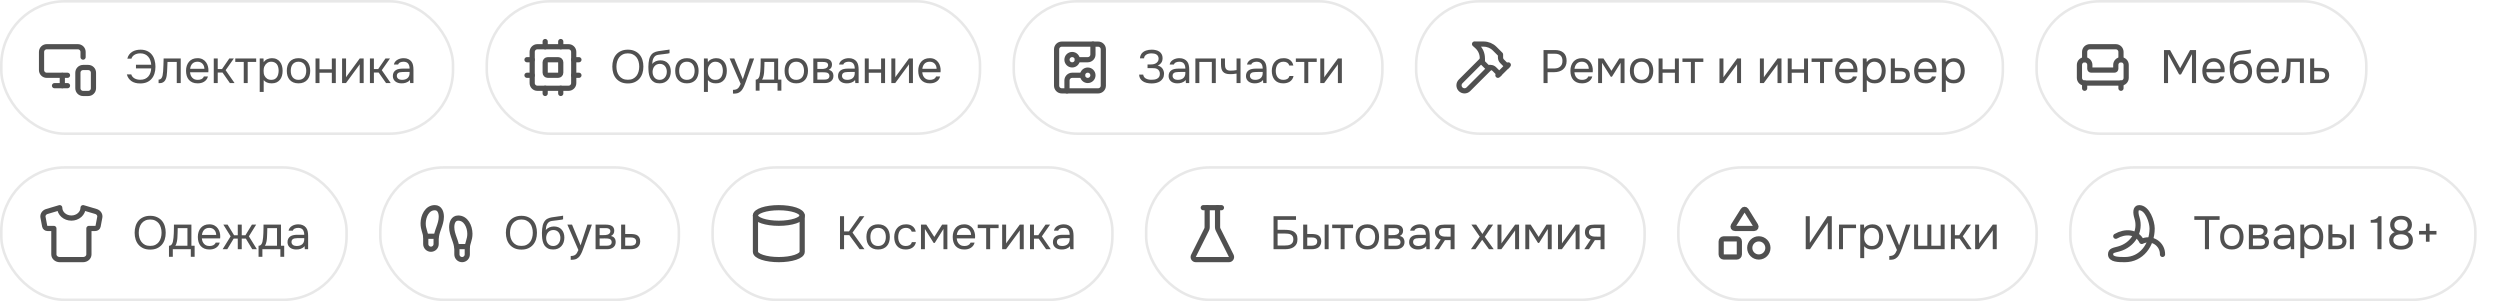 <?xml version="1.0" encoding="UTF-8"?> <svg xmlns="http://www.w3.org/2000/svg" width="963" height="116" viewBox="0 0 963 116" fill="none"><rect x="0.5" y="0.5" width="174" height="51" rx="24.5" stroke="#E8E8E8"></rect><path d="M32 22V20C32 19.47 31.789 18.961 31.414 18.586C31.039 18.211 30.53 18 30 18H18C17.47 18 16.961 18.211 16.586 18.586C16.211 18.961 16 19.47 16 20V27C16 27.53 16.211 28.039 16.586 28.414C16.961 28.789 17.47 29 18 29H26" stroke="#505050" stroke-width="2" stroke-linecap="round" stroke-linejoin="round"></path><path d="M24 33V29.04V32.19" stroke="#505050" stroke-width="2" stroke-linecap="round" stroke-linejoin="round"></path><path d="M21 33H26" stroke="#505050" stroke-width="2" stroke-linecap="round" stroke-linejoin="round"></path><path d="M34 26H32C30.895 26 30 26.895 30 28V34C30 35.105 30.895 36 32 36H34C35.105 36 36 35.105 36 34V28C36 26.895 35.105 26 34 26Z" stroke="#505050" stroke-width="2" stroke-linecap="round" stroke-linejoin="round"></path><path d="M54.084 20.552C53.184 20.552 52.428 20.738 51.816 21.11C51.204 21.482 50.808 21.98 50.628 22.604H49.044C49.188 21.992 49.422 21.47 49.746 21.038C50.082 20.594 50.472 20.234 50.916 19.958C51.372 19.67 51.876 19.46 52.428 19.328C52.98 19.196 53.556 19.13 54.156 19.13C55.152 19.142 56.01 19.322 56.73 19.67C57.45 20.006 58.044 20.474 58.512 21.074C58.98 21.662 59.322 22.358 59.538 23.162C59.766 23.954 59.88 24.812 59.88 25.736C59.88 26.672 59.754 27.536 59.502 28.328C59.262 29.108 58.896 29.78 58.404 30.344C57.924 30.908 57.312 31.352 56.568 31.676C55.836 31.988 54.978 32.144 53.994 32.144C52.59 32.144 51.45 31.832 50.574 31.208C49.71 30.572 49.14 29.726 48.864 28.67H50.574C50.754 29.294 51.15 29.792 51.762 30.164C52.386 30.536 53.148 30.722 54.048 30.722C54.732 30.722 55.326 30.614 55.83 30.398C56.346 30.17 56.778 29.858 57.126 29.462C57.474 29.066 57.738 28.604 57.918 28.076C58.11 27.536 58.218 26.96 58.242 26.348H52.374V24.926H58.242C58.206 24.338 58.092 23.78 57.9 23.252C57.72 22.724 57.456 22.262 57.108 21.866C56.772 21.458 56.352 21.14 55.848 20.912C55.344 20.672 54.756 20.552 54.084 20.552ZM62.832 27.554C62.892 26.69 62.934 25.85 62.958 25.034C62.994 24.218 63.018 23.378 63.03 22.514H69.618V32H68.088V23.864H64.524L64.362 27.59C64.338 28.07 64.284 28.61 64.2 29.21C64.116 29.81 63.942 30.356 63.678 30.848C63.474 31.196 63.198 31.478 62.85 31.694C62.502 31.91 62.1 32.018 61.644 32.018H61.086V30.668C61.566 30.668 61.95 30.464 62.238 30.056C62.406 29.816 62.538 29.468 62.634 29.012C62.73 28.556 62.796 28.07 62.832 27.554ZM73.21 27.824C73.246 28.244 73.33 28.634 73.462 28.994C73.606 29.342 73.798 29.648 74.038 29.912C74.278 30.176 74.572 30.386 74.92 30.542C75.28 30.686 75.694 30.758 76.162 30.758C76.39 30.758 76.624 30.74 76.864 30.704C77.116 30.656 77.35 30.584 77.566 30.488C77.782 30.38 77.974 30.242 78.142 30.074C78.31 29.906 78.436 29.702 78.52 29.462H80.086C79.978 29.918 79.792 30.314 79.528 30.65C79.276 30.986 78.97 31.262 78.61 31.478C78.262 31.694 77.872 31.856 77.44 31.964C77.008 32.06 76.57 32.108 76.126 32.108C75.37 32.108 74.71 31.988 74.146 31.748C73.594 31.508 73.132 31.178 72.76 30.758C72.388 30.326 72.112 29.816 71.932 29.228C71.752 28.628 71.662 27.974 71.662 27.266C71.662 26.558 71.758 25.91 71.95 25.322C72.154 24.722 72.442 24.206 72.814 23.774C73.186 23.342 73.642 23.006 74.182 22.766C74.722 22.526 75.364 22.406 76.108 22.406C76.864 22.406 77.518 22.556 78.07 22.856C78.622 23.156 79.066 23.552 79.402 24.044C79.738 24.524 79.972 25.046 80.104 25.61C80.248 26.174 80.308 26.696 80.284 27.176C80.284 27.284 80.278 27.392 80.266 27.5C80.266 27.608 80.26 27.716 80.248 27.824H73.21ZM78.736 26.492C78.712 25.688 78.46 25.034 77.98 24.53C77.5 24.026 76.858 23.774 76.054 23.774C75.61 23.774 75.22 23.846 74.884 23.99C74.548 24.134 74.266 24.332 74.038 24.584C73.81 24.836 73.63 25.13 73.498 25.466C73.366 25.79 73.282 26.132 73.246 26.492H78.736ZM82.341 32V22.514H83.871V26.6H85.527L88.335 22.514H90.081L86.913 27.032L90.351 32H88.551L85.707 27.932H83.871V32H82.341ZM98.677 22.514V23.864H95.419V32H93.889V23.864H90.631V22.514H98.677ZM101.572 35.42H100.042V22.514H101.5L101.572 23.972C101.896 23.456 102.334 23.072 102.886 22.82C103.45 22.556 104.056 22.418 104.704 22.406C105.436 22.406 106.054 22.532 106.558 22.784C107.074 23.024 107.5 23.366 107.836 23.81C108.184 24.242 108.442 24.758 108.61 25.358C108.778 25.946 108.862 26.582 108.862 27.266C108.862 27.962 108.778 28.604 108.61 29.192C108.442 29.78 108.184 30.29 107.836 30.722C107.488 31.154 107.05 31.496 106.522 31.748C105.994 31.988 105.364 32.108 104.632 32.108C103.912 32.108 103.3 31.994 102.796 31.766C102.292 31.538 101.884 31.238 101.572 30.866V35.42ZM104.506 30.758C105.022 30.758 105.454 30.668 105.802 30.488C106.162 30.296 106.45 30.044 106.666 29.732C106.894 29.408 107.056 29.036 107.152 28.616C107.26 28.196 107.32 27.746 107.332 27.266C107.332 26.786 107.278 26.336 107.17 25.916C107.074 25.484 106.912 25.112 106.684 24.8C106.456 24.488 106.156 24.242 105.784 24.062C105.424 23.87 104.986 23.774 104.47 23.774C103.858 23.774 103.33 23.942 102.886 24.278C102.442 24.602 102.106 25.016 101.878 25.52C101.746 25.796 101.656 26.084 101.608 26.384C101.56 26.672 101.536 26.972 101.536 27.284C101.536 27.644 101.56 27.98 101.608 28.292C101.656 28.592 101.746 28.88 101.878 29.156C102.106 29.612 102.436 29.996 102.868 30.308C103.312 30.608 103.858 30.758 104.506 30.758ZM115.011 22.406C115.767 22.406 116.421 22.526 116.973 22.766C117.525 23.006 117.987 23.342 118.359 23.774C118.743 24.206 119.025 24.722 119.205 25.322C119.397 25.91 119.493 26.558 119.493 27.266C119.493 27.974 119.397 28.628 119.205 29.228C119.025 29.816 118.743 30.326 118.359 30.758C117.987 31.178 117.519 31.508 116.955 31.748C116.391 31.988 115.731 32.108 114.975 32.108C114.219 32.108 113.559 31.988 112.995 31.748C112.443 31.508 111.975 31.178 111.591 30.758C111.219 30.326 110.937 29.816 110.745 29.228C110.565 28.628 110.475 27.974 110.475 27.266C110.475 26.558 110.565 25.91 110.745 25.322C110.937 24.722 111.219 24.206 111.591 23.774C111.975 23.342 112.449 23.006 113.013 22.766C113.577 22.526 114.243 22.406 115.011 22.406ZM114.975 30.758C115.491 30.758 115.935 30.668 116.307 30.488C116.691 30.308 117.003 30.062 117.243 29.75C117.495 29.426 117.675 29.054 117.783 28.634C117.903 28.214 117.963 27.758 117.963 27.266C117.963 26.786 117.903 26.336 117.783 25.916C117.675 25.484 117.495 25.112 117.243 24.8C117.003 24.476 116.691 24.224 116.307 24.044C115.935 23.864 115.491 23.774 114.975 23.774C114.459 23.774 114.015 23.864 113.643 24.044C113.271 24.224 112.959 24.476 112.707 24.8C112.467 25.112 112.287 25.484 112.167 25.916C112.059 26.336 112.005 26.786 112.005 27.266C112.005 27.758 112.059 28.214 112.167 28.634C112.287 29.054 112.467 29.426 112.707 29.75C112.959 30.062 113.271 30.308 113.643 30.488C114.015 30.668 114.459 30.758 114.975 30.758ZM121.54 32V22.514H123.07V26.672H127.822V22.514H129.352V32H127.822V28.022H123.07V32H121.54ZM133.264 32H131.77V22.514H133.3V29.786C133.384 29.618 133.498 29.438 133.642 29.246C133.786 29.042 133.9 28.886 133.984 28.778L138.574 22.514H140.086V32H138.556V24.728C138.46 24.908 138.352 25.082 138.232 25.25C138.124 25.406 138.022 25.544 137.926 25.664L133.264 32ZM142.493 32V22.514H144.023V26.6H145.679L148.487 22.514H150.233L147.065 27.032L150.503 32H148.703L145.859 27.932H144.023V32H142.493ZM157.897 30.794C157.693 31.07 157.459 31.292 157.195 31.46C156.931 31.628 156.655 31.76 156.367 31.856C156.091 31.952 155.809 32.018 155.521 32.054C155.245 32.09 154.969 32.108 154.693 32.108C154.249 32.108 153.829 32.054 153.433 31.946C153.037 31.838 152.677 31.664 152.353 31.424C152.041 31.184 151.789 30.884 151.597 30.524C151.417 30.164 151.327 29.756 151.327 29.3C151.327 28.76 151.423 28.31 151.615 27.95C151.819 27.578 152.089 27.278 152.425 27.05C152.761 26.822 153.145 26.666 153.577 26.582C154.021 26.486 154.489 26.438 154.981 26.438H157.771C157.771 25.634 157.597 24.998 157.249 24.53C156.901 24.05 156.313 23.798 155.485 23.774C154.981 23.774 154.537 23.858 154.153 24.026C153.769 24.194 153.505 24.47 153.361 24.854H151.723C151.807 24.422 151.975 24.056 152.227 23.756C152.479 23.444 152.779 23.192 153.127 23C153.475 22.796 153.853 22.646 154.261 22.55C154.669 22.454 155.077 22.406 155.485 22.406C156.193 22.406 156.787 22.526 157.267 22.766C157.759 22.994 158.155 23.3 158.455 23.684C158.755 24.056 158.965 24.512 159.085 25.052C159.205 25.592 159.265 26.198 159.265 26.87V32H157.987L157.897 30.794ZM156.097 27.716C155.809 27.716 155.473 27.722 155.089 27.734C154.717 27.734 154.357 27.77 154.009 27.842C153.661 27.914 153.379 28.064 153.163 28.292C152.959 28.52 152.857 28.82 152.857 29.192C152.857 29.468 152.911 29.702 153.019 29.894C153.127 30.086 153.271 30.248 153.451 30.38C153.643 30.512 153.859 30.608 154.099 30.668C154.339 30.728 154.585 30.758 154.837 30.758C155.737 30.758 156.445 30.542 156.961 30.11C157.489 29.666 157.759 29.024 157.771 28.184V27.716H156.097Z" fill="#505050"></path><rect x="187.5" y="0.5" width="190" height="51" rx="24.5" stroke="#E8E8E8"></rect><path d="M219 18H207C205.895 18 205 18.895 205 20V32C205 33.105 205.895 34 207 34H219C220.105 34 221 33.105 221 32V20C221 18.895 220.105 18 219 18Z" stroke="#505050" stroke-width="2" stroke-linecap="round" stroke-linejoin="round"></path><path d="M215 23H211C210.448 23 210 23.448 210 24V28C210 28.552 210.448 29 211 29H215C215.552 29 216 28.552 216 28V24C216 23.448 215.552 23 215 23Z" stroke="#505050" stroke-width="2" stroke-linecap="round" stroke-linejoin="round"></path><path d="M216 16V18" stroke="#505050" stroke-width="2" stroke-linecap="round" stroke-linejoin="round"></path><path d="M216 34V36" stroke="#505050" stroke-width="2" stroke-linecap="round" stroke-linejoin="round"></path><path d="M203 29H205" stroke="#505050" stroke-width="2" stroke-linecap="round" stroke-linejoin="round"></path><path d="M203 23H205" stroke="#505050" stroke-width="2" stroke-linecap="round" stroke-linejoin="round"></path><path d="M221 29H223" stroke="#505050" stroke-width="2" stroke-linecap="round" stroke-linejoin="round"></path><path d="M221 23H223" stroke="#505050" stroke-width="2" stroke-linecap="round" stroke-linejoin="round"></path><path d="M210 16V18" stroke="#505050" stroke-width="2" stroke-linecap="round" stroke-linejoin="round"></path><path d="M210 34V36" stroke="#505050" stroke-width="2" stroke-linecap="round" stroke-linejoin="round"></path><path d="M241.858 32.144C240.862 32.144 239.992 31.982 239.248 31.658C238.504 31.322 237.88 30.866 237.376 30.29C236.872 29.714 236.494 29.03 236.242 28.238C235.99 27.446 235.864 26.582 235.864 25.646C235.864 24.71 235.99 23.846 236.242 23.054C236.494 22.25 236.872 21.56 237.376 20.984C237.88 20.408 238.504 19.958 239.248 19.634C239.992 19.298 240.862 19.13 241.858 19.13C242.842 19.13 243.706 19.298 244.45 19.634C245.194 19.958 245.818 20.408 246.322 20.984C246.826 21.56 247.204 22.25 247.456 23.054C247.708 23.846 247.834 24.71 247.834 25.646C247.834 26.582 247.708 27.446 247.456 28.238C247.204 29.03 246.826 29.714 246.322 30.29C245.818 30.866 245.194 31.322 244.45 31.658C243.706 31.982 242.842 32.144 241.858 32.144ZM241.858 20.552C241.102 20.552 240.448 20.69 239.896 20.966C239.344 21.23 238.888 21.596 238.528 22.064C238.168 22.532 237.898 23.078 237.718 23.702C237.538 24.314 237.448 24.962 237.448 25.646C237.448 26.33 237.532 26.978 237.7 27.59C237.88 28.202 238.15 28.742 238.51 29.21C238.87 29.678 239.326 30.05 239.878 30.326C240.442 30.59 241.102 30.722 241.858 30.722C242.614 30.722 243.268 30.59 243.82 30.326C244.372 30.05 244.822 29.684 245.17 29.228C245.53 28.76 245.794 28.22 245.962 27.608C246.142 26.996 246.232 26.342 246.232 25.646C246.232 24.95 246.142 24.296 245.962 23.684C245.794 23.06 245.53 22.52 245.17 22.064C244.81 21.596 244.354 21.23 243.802 20.966C243.25 20.69 242.602 20.552 241.858 20.552ZM251.227 24.656C251.407 24.404 251.617 24.194 251.857 24.026C252.097 23.846 252.355 23.696 252.631 23.576C252.919 23.456 253.207 23.372 253.495 23.324C253.795 23.264 254.083 23.234 254.359 23.234C255.007 23.234 255.577 23.336 256.069 23.54C256.573 23.744 256.993 24.038 257.329 24.422C257.677 24.794 257.941 25.244 258.121 25.772C258.301 26.3 258.391 26.888 258.391 27.536C258.391 28.184 258.295 28.79 258.103 29.354C257.911 29.906 257.629 30.386 257.257 30.794C256.897 31.202 256.447 31.526 255.907 31.766C255.379 31.994 254.767 32.108 254.071 32.108C253.279 32.108 252.613 31.97 252.073 31.694C251.533 31.406 251.095 31.028 250.759 30.56C250.435 30.08 250.195 29.51 250.039 28.85C249.883 28.19 249.799 27.542 249.787 26.906C249.763 26.714 249.751 26.33 249.751 25.754C249.763 25.166 249.793 24.638 249.841 24.17C249.889 23.69 249.967 23.228 250.075 22.784C250.195 22.328 250.357 21.926 250.561 21.578C250.885 21.002 251.293 20.576 251.785 20.3C252.289 20.024 252.865 19.832 253.513 19.724C253.717 19.688 254.173 19.622 254.881 19.526C255.601 19.418 256.093 19.346 256.357 19.31C256.585 19.286 256.831 19.256 257.095 19.22C257.371 19.172 257.641 19.124 257.905 19.076V20.48C257.725 20.54 257.503 20.594 257.239 20.642C256.975 20.678 256.675 20.714 256.339 20.75C256.099 20.786 255.847 20.822 255.583 20.858C255.331 20.882 255.067 20.912 254.791 20.948C254.527 20.972 254.119 21.026 253.567 21.11C253.159 21.17 252.823 21.284 252.559 21.452C252.307 21.62 252.085 21.842 251.893 22.118C251.665 22.454 251.497 22.862 251.389 23.342C251.293 23.81 251.239 24.248 251.227 24.656ZM254.107 30.758C254.551 30.758 254.941 30.674 255.277 30.506C255.625 30.338 255.913 30.11 256.141 29.822C256.381 29.534 256.561 29.198 256.681 28.814C256.801 28.43 256.861 28.022 256.861 27.59C256.861 27.17 256.795 26.78 256.663 26.42C256.543 26.048 256.369 25.73 256.141 25.466C255.913 25.19 255.637 24.98 255.313 24.836C254.989 24.68 254.593 24.602 254.125 24.602C253.693 24.614 253.309 24.698 252.973 24.854C252.637 25.01 252.349 25.232 252.109 25.52C251.869 25.796 251.689 26.12 251.569 26.492C251.449 26.852 251.383 27.23 251.371 27.626C251.371 28.046 251.425 28.448 251.533 28.832C251.653 29.204 251.827 29.534 252.055 29.822C252.283 30.11 252.565 30.338 252.901 30.506C253.249 30.674 253.651 30.758 254.107 30.758ZM264.622 22.406C265.378 22.406 266.032 22.526 266.584 22.766C267.136 23.006 267.598 23.342 267.97 23.774C268.354 24.206 268.636 24.722 268.816 25.322C269.008 25.91 269.104 26.558 269.104 27.266C269.104 27.974 269.008 28.628 268.816 29.228C268.636 29.816 268.354 30.326 267.97 30.758C267.598 31.178 267.13 31.508 266.566 31.748C266.002 31.988 265.342 32.108 264.586 32.108C263.83 32.108 263.17 31.988 262.606 31.748C262.054 31.508 261.586 31.178 261.202 30.758C260.83 30.326 260.548 29.816 260.356 29.228C260.176 28.628 260.086 27.974 260.086 27.266C260.086 26.558 260.176 25.91 260.356 25.322C260.548 24.722 260.83 24.206 261.202 23.774C261.586 23.342 262.06 23.006 262.624 22.766C263.188 22.526 263.854 22.406 264.622 22.406ZM264.586 30.758C265.102 30.758 265.546 30.668 265.918 30.488C266.302 30.308 266.614 30.062 266.854 29.75C267.106 29.426 267.286 29.054 267.394 28.634C267.514 28.214 267.574 27.758 267.574 27.266C267.574 26.786 267.514 26.336 267.394 25.916C267.286 25.484 267.106 25.112 266.854 24.8C266.614 24.476 266.302 24.224 265.918 24.044C265.546 23.864 265.102 23.774 264.586 23.774C264.07 23.774 263.626 23.864 263.254 24.044C262.882 24.224 262.57 24.476 262.318 24.8C262.078 25.112 261.898 25.484 261.778 25.916C261.67 26.336 261.616 26.786 261.616 27.266C261.616 27.758 261.67 28.214 261.778 28.634C261.898 29.054 262.078 29.426 262.318 29.75C262.57 30.062 262.882 30.308 263.254 30.488C263.626 30.668 264.07 30.758 264.586 30.758ZM272.681 35.42H271.151V22.514H272.609L272.681 23.972C273.005 23.456 273.443 23.072 273.995 22.82C274.559 22.556 275.165 22.418 275.813 22.406C276.545 22.406 277.163 22.532 277.667 22.784C278.183 23.024 278.609 23.366 278.945 23.81C279.293 24.242 279.551 24.758 279.719 25.358C279.887 25.946 279.971 26.582 279.971 27.266C279.971 27.962 279.887 28.604 279.719 29.192C279.551 29.78 279.293 30.29 278.945 30.722C278.597 31.154 278.159 31.496 277.631 31.748C277.103 31.988 276.473 32.108 275.741 32.108C275.021 32.108 274.409 31.994 273.905 31.766C273.401 31.538 272.993 31.238 272.681 30.866V35.42ZM275.615 30.758C276.131 30.758 276.563 30.668 276.911 30.488C277.271 30.296 277.559 30.044 277.775 29.732C278.003 29.408 278.165 29.036 278.261 28.616C278.369 28.196 278.429 27.746 278.441 27.266C278.441 26.786 278.387 26.336 278.279 25.916C278.183 25.484 278.021 25.112 277.793 24.8C277.565 24.488 277.265 24.242 276.893 24.062C276.533 23.87 276.095 23.774 275.579 23.774C274.967 23.774 274.439 23.942 273.995 24.278C273.551 24.602 273.215 25.016 272.987 25.52C272.855 25.796 272.765 26.084 272.717 26.384C272.669 26.672 272.645 26.972 272.645 27.284C272.645 27.644 272.669 27.98 272.717 28.292C272.765 28.592 272.855 28.88 272.987 29.156C273.215 29.612 273.545 29.996 273.977 30.308C274.421 30.608 274.967 30.758 275.615 30.758ZM288.766 22.514H290.494L287.812 29.984C287.668 30.368 287.512 30.806 287.344 31.298C287.188 31.778 287.008 32.258 286.804 32.738C286.612 33.23 286.39 33.692 286.138 34.124C285.898 34.556 285.628 34.904 285.328 35.168C284.884 35.564 284.458 35.81 284.05 35.906C283.642 36.014 283.18 36.068 282.664 36.068H282.34V34.61C282.772 34.61 283.138 34.562 283.438 34.466C283.738 34.382 283.996 34.244 284.212 34.052C284.44 33.86 284.632 33.62 284.788 33.332C284.956 33.044 285.124 32.702 285.292 32.306L281.044 22.514H282.844L286.138 30.506L288.766 22.514ZM292.991 24.602C293.003 24.254 293.009 23.906 293.009 23.558C293.009 23.21 293.009 22.862 293.009 22.514H299.741V30.668H300.983V34.916H299.507V32H292.577V34.916H291.101V30.668C291.581 30.668 291.959 30.452 292.235 30.02C292.403 29.78 292.535 29.438 292.631 28.994C292.727 28.538 292.799 28.058 292.847 27.554C292.907 27.002 292.943 26.456 292.955 25.916C292.979 25.364 292.991 24.926 292.991 24.602ZM298.211 23.864H294.467C294.455 24.368 294.443 24.932 294.431 25.556C294.419 26.18 294.395 26.762 294.359 27.302C294.347 27.542 294.329 27.806 294.305 28.094C294.281 28.37 294.239 28.658 294.179 28.958C294.131 29.246 294.053 29.54 293.945 29.84C293.849 30.14 293.711 30.416 293.531 30.668H298.211V23.864ZM306.757 22.406C307.513 22.406 308.167 22.526 308.719 22.766C309.271 23.006 309.733 23.342 310.105 23.774C310.489 24.206 310.771 24.722 310.951 25.322C311.143 25.91 311.239 26.558 311.239 27.266C311.239 27.974 311.143 28.628 310.951 29.228C310.771 29.816 310.489 30.326 310.105 30.758C309.733 31.178 309.265 31.508 308.701 31.748C308.137 31.988 307.477 32.108 306.721 32.108C305.965 32.108 305.305 31.988 304.741 31.748C304.189 31.508 303.721 31.178 303.337 30.758C302.965 30.326 302.683 29.816 302.491 29.228C302.311 28.628 302.221 27.974 302.221 27.266C302.221 26.558 302.311 25.91 302.491 25.322C302.683 24.722 302.965 24.206 303.337 23.774C303.721 23.342 304.195 23.006 304.759 22.766C305.323 22.526 305.989 22.406 306.757 22.406ZM306.721 30.758C307.237 30.758 307.681 30.668 308.053 30.488C308.437 30.308 308.749 30.062 308.989 29.75C309.241 29.426 309.421 29.054 309.529 28.634C309.649 28.214 309.709 27.758 309.709 27.266C309.709 26.786 309.649 26.336 309.529 25.916C309.421 25.484 309.241 25.112 308.989 24.8C308.749 24.476 308.437 24.224 308.053 24.044C307.681 23.864 307.237 23.774 306.721 23.774C306.205 23.774 305.761 23.864 305.389 24.044C305.017 24.224 304.705 24.476 304.453 24.8C304.213 25.112 304.033 25.484 303.913 25.916C303.805 26.336 303.751 26.786 303.751 27.266C303.751 27.758 303.805 28.214 303.913 28.634C304.033 29.054 304.213 29.426 304.453 29.75C304.705 30.062 305.017 30.308 305.389 30.488C305.761 30.668 306.205 30.758 306.721 30.758ZM313.286 22.514H316.958C317.57 22.514 318.092 22.556 318.524 22.64C318.968 22.724 319.34 22.874 319.64 23.09C319.904 23.27 320.108 23.51 320.252 23.81C320.408 24.11 320.486 24.464 320.486 24.872C320.486 25.82 320.06 26.498 319.208 26.906C319.856 27.05 320.324 27.332 320.612 27.752C320.9 28.172 321.044 28.652 321.044 29.192C321.032 29.696 320.948 30.11 320.792 30.434C320.636 30.746 320.414 31.022 320.126 31.262C319.85 31.49 319.508 31.67 319.1 31.802C318.692 31.934 318.23 32 317.714 32H313.286V22.514ZM314.852 23.864V26.564H316.166C316.466 26.564 316.772 26.558 317.084 26.546C317.396 26.522 317.672 26.468 317.912 26.384C318.212 26.288 318.464 26.132 318.668 25.916C318.872 25.7 318.98 25.442 318.992 25.142C318.992 24.794 318.914 24.542 318.758 24.386C318.614 24.218 318.434 24.098 318.218 24.026C318.002 23.942 317.768 23.894 317.516 23.882C317.264 23.87 317.03 23.864 316.814 23.864H314.852ZM314.852 30.668H317.354C317.63 30.668 317.894 30.65 318.146 30.614C318.41 30.578 318.638 30.512 318.83 30.416C319.022 30.308 319.178 30.164 319.298 29.984C319.418 29.804 319.484 29.576 319.496 29.3C319.496 28.94 319.412 28.658 319.244 28.454C319.076 28.238 318.848 28.082 318.56 27.986C318.32 27.914 318.05 27.872 317.75 27.86C317.45 27.848 317.138 27.842 316.814 27.842L314.852 27.86V30.668ZM329.376 30.794C329.172 31.07 328.938 31.292 328.674 31.46C328.41 31.628 328.134 31.76 327.846 31.856C327.57 31.952 327.288 32.018 327 32.054C326.724 32.09 326.448 32.108 326.172 32.108C325.728 32.108 325.308 32.054 324.912 31.946C324.516 31.838 324.156 31.664 323.832 31.424C323.52 31.184 323.268 30.884 323.076 30.524C322.896 30.164 322.806 29.756 322.806 29.3C322.806 28.76 322.902 28.31 323.094 27.95C323.298 27.578 323.568 27.278 323.904 27.05C324.24 26.822 324.624 26.666 325.056 26.582C325.5 26.486 325.968 26.438 326.46 26.438H329.25C329.25 25.634 329.076 24.998 328.728 24.53C328.38 24.05 327.792 23.798 326.964 23.774C326.46 23.774 326.016 23.858 325.632 24.026C325.248 24.194 324.984 24.47 324.84 24.854H323.202C323.286 24.422 323.454 24.056 323.706 23.756C323.958 23.444 324.258 23.192 324.606 23C324.954 22.796 325.332 22.646 325.74 22.55C326.148 22.454 326.556 22.406 326.964 22.406C327.672 22.406 328.266 22.526 328.746 22.766C329.238 22.994 329.634 23.3 329.934 23.684C330.234 24.056 330.444 24.512 330.564 25.052C330.684 25.592 330.744 26.198 330.744 26.87V32H329.466L329.376 30.794ZM327.576 27.716C327.288 27.716 326.952 27.722 326.568 27.734C326.196 27.734 325.836 27.77 325.488 27.842C325.14 27.914 324.858 28.064 324.642 28.292C324.438 28.52 324.336 28.82 324.336 29.192C324.336 29.468 324.39 29.702 324.498 29.894C324.606 30.086 324.75 30.248 324.93 30.38C325.122 30.512 325.338 30.608 325.578 30.668C325.818 30.728 326.064 30.758 326.316 30.758C327.216 30.758 327.924 30.542 328.44 30.11C328.968 29.666 329.238 29.024 329.25 28.184V27.716H327.576ZM333.114 32V22.514H334.644V26.672H339.396V22.514H340.926V32H339.396V28.022H334.644V32H333.114ZM344.839 32H343.345V22.514H344.875V29.786C344.959 29.618 345.073 29.438 345.217 29.246C345.361 29.042 345.475 28.886 345.559 28.778L350.149 22.514H351.661V32H350.131V24.728C350.035 24.908 349.927 25.082 349.807 25.25C349.699 25.406 349.597 25.544 349.501 25.664L344.839 32ZM355.255 27.824C355.291 28.244 355.375 28.634 355.507 28.994C355.651 29.342 355.843 29.648 356.083 29.912C356.323 30.176 356.617 30.386 356.965 30.542C357.325 30.686 357.739 30.758 358.207 30.758C358.435 30.758 358.669 30.74 358.909 30.704C359.161 30.656 359.395 30.584 359.611 30.488C359.827 30.38 360.019 30.242 360.187 30.074C360.355 29.906 360.481 29.702 360.565 29.462H362.131C362.023 29.918 361.837 30.314 361.573 30.65C361.321 30.986 361.015 31.262 360.655 31.478C360.307 31.694 359.917 31.856 359.485 31.964C359.053 32.06 358.615 32.108 358.171 32.108C357.415 32.108 356.755 31.988 356.191 31.748C355.639 31.508 355.177 31.178 354.805 30.758C354.433 30.326 354.157 29.816 353.977 29.228C353.797 28.628 353.707 27.974 353.707 27.266C353.707 26.558 353.803 25.91 353.995 25.322C354.199 24.722 354.487 24.206 354.859 23.774C355.231 23.342 355.687 23.006 356.227 22.766C356.767 22.526 357.409 22.406 358.153 22.406C358.909 22.406 359.563 22.556 360.115 22.856C360.667 23.156 361.111 23.552 361.447 24.044C361.783 24.524 362.017 25.046 362.149 25.61C362.293 26.174 362.353 26.696 362.329 27.176C362.329 27.284 362.323 27.392 362.311 27.5C362.311 27.608 362.305 27.716 362.293 27.824H355.255ZM360.781 26.492C360.757 25.688 360.505 25.034 360.025 24.53C359.545 24.026 358.903 23.774 358.099 23.774C357.655 23.774 357.265 23.846 356.929 23.99C356.593 24.134 356.311 24.332 356.083 24.584C355.855 24.836 355.675 25.13 355.543 25.466C355.411 25.79 355.327 26.132 355.291 26.492H360.781Z" fill="#505050"></path><rect x="390.5" y="0.5" width="142" height="51" rx="24.5" stroke="#E8E8E8"></rect><path d="M423 17H409C407.895 17 407 17.895 407 19V33C407 34.105 407.895 35 409 35H423C424.105 35 425 34.105 425 33V19C425 17.895 424.105 17 423 17Z" stroke="#505050" stroke-width="2" stroke-linecap="round" stroke-linejoin="round"></path><path d="M415 23H419C419.53 23 420.039 22.789 420.414 22.414C420.789 22.039 421 21.53 421 21V17" stroke="#505050" stroke-width="2" stroke-linecap="round" stroke-linejoin="round"></path><path d="M413 25C414.105 25 415 24.105 415 23C415 21.895 414.105 21 413 21C411.895 21 411 21.895 411 23C411 24.105 411.895 25 413 25Z" stroke="#505050" stroke-width="2" stroke-linecap="round" stroke-linejoin="round"></path><path d="M411 35V31C411 30.47 411.211 29.961 411.586 29.586C411.961 29.211 412.47 29 413 29H417" stroke="#505050" stroke-width="2" stroke-linecap="round" stroke-linejoin="round"></path><path d="M419 31C420.105 31 421 30.105 421 29C421 27.895 420.105 27 419 27C417.895 27 417 27.895 417 29C417 30.105 417.895 31 419 31Z" stroke="#505050" stroke-width="2" stroke-linecap="round" stroke-linejoin="round"></path><path d="M439.944 31.1C439.584 30.8 439.302 30.452 439.098 30.056C438.906 29.648 438.804 29.204 438.792 28.724H440.358C440.382 29.096 440.538 29.456 440.826 29.804C441.006 30.008 441.216 30.17 441.456 30.29C441.696 30.41 441.942 30.506 442.194 30.578C442.458 30.638 442.716 30.68 442.968 30.704C443.22 30.716 443.442 30.722 443.634 30.722C443.934 30.722 444.264 30.698 444.624 30.65C444.996 30.602 445.338 30.5 445.65 30.344C445.974 30.188 446.244 29.96 446.46 29.66C446.676 29.348 446.784 28.94 446.784 28.436C446.784 27.932 446.676 27.53 446.46 27.23C446.256 26.918 446.004 26.69 445.704 26.546C445.392 26.39 445.038 26.3 444.642 26.276C444.246 26.252 443.892 26.24 443.58 26.24H442.032V24.836H442.95C443.298 24.836 443.658 24.818 444.03 24.782C444.414 24.734 444.768 24.626 445.092 24.458C445.428 24.29 445.71 24.056 445.938 23.756C446.166 23.456 446.286 23.09 446.298 22.658C446.298 22.226 446.214 21.872 446.046 21.596C445.89 21.32 445.674 21.104 445.398 20.948C445.122 20.792 444.822 20.69 444.498 20.642C444.186 20.582 443.874 20.552 443.562 20.552C443.154 20.552 442.758 20.6 442.374 20.696C441.99 20.792 441.66 20.948 441.384 21.164C441.18 21.332 441.012 21.524 440.88 21.74C440.76 21.956 440.7 22.202 440.7 22.478H439.134V22.334C439.134 22.07 439.194 21.782 439.314 21.47C439.434 21.158 439.584 20.876 439.764 20.624C440.208 20.084 440.772 19.7 441.456 19.472C442.14 19.244 442.878 19.13 443.67 19.13C444.21 19.13 444.726 19.19 445.218 19.31C445.722 19.418 446.166 19.604 446.55 19.868C446.934 20.12 447.24 20.456 447.468 20.876C447.708 21.296 447.828 21.806 447.828 22.406C447.828 22.634 447.804 22.874 447.756 23.126C447.72 23.378 447.636 23.63 447.504 23.882C447.372 24.134 447.18 24.38 446.928 24.62C446.688 24.86 446.364 25.076 445.956 25.268C446.328 25.34 446.664 25.472 446.964 25.664C447.276 25.856 447.534 26.09 447.738 26.366C447.942 26.642 448.098 26.948 448.206 27.284C448.326 27.62 448.386 27.974 448.386 28.346V28.454C448.374 29.126 448.23 29.696 447.954 30.164C447.678 30.632 447.318 31.016 446.874 31.316C446.442 31.604 445.944 31.814 445.38 31.946C444.816 32.078 444.234 32.144 443.634 32.144C442.926 32.144 442.248 32.066 441.6 31.91C440.964 31.754 440.412 31.484 439.944 31.1ZM456.72 30.794C456.516 31.07 456.282 31.292 456.018 31.46C455.754 31.628 455.478 31.76 455.19 31.856C454.914 31.952 454.632 32.018 454.344 32.054C454.068 32.09 453.792 32.108 453.516 32.108C453.072 32.108 452.652 32.054 452.256 31.946C451.86 31.838 451.5 31.664 451.176 31.424C450.864 31.184 450.612 30.884 450.42 30.524C450.24 30.164 450.15 29.756 450.15 29.3C450.15 28.76 450.246 28.31 450.438 27.95C450.642 27.578 450.912 27.278 451.248 27.05C451.584 26.822 451.968 26.666 452.4 26.582C452.844 26.486 453.312 26.438 453.804 26.438H456.594C456.594 25.634 456.42 24.998 456.072 24.53C455.724 24.05 455.136 23.798 454.308 23.774C453.804 23.774 453.36 23.858 452.976 24.026C452.592 24.194 452.328 24.47 452.184 24.854H450.546C450.63 24.422 450.798 24.056 451.05 23.756C451.302 23.444 451.602 23.192 451.95 23C452.298 22.796 452.676 22.646 453.084 22.55C453.492 22.454 453.9 22.406 454.308 22.406C455.016 22.406 455.61 22.526 456.09 22.766C456.582 22.994 456.978 23.3 457.278 23.684C457.578 24.056 457.788 24.512 457.908 25.052C458.028 25.592 458.088 26.198 458.088 26.87V32H456.81L456.72 30.794ZM454.92 27.716C454.632 27.716 454.296 27.722 453.912 27.734C453.54 27.734 453.18 27.77 452.832 27.842C452.484 27.914 452.202 28.064 451.986 28.292C451.782 28.52 451.68 28.82 451.68 29.192C451.68 29.468 451.734 29.702 451.842 29.894C451.95 30.086 452.094 30.248 452.274 30.38C452.466 30.512 452.682 30.608 452.922 30.668C453.162 30.728 453.408 30.758 453.66 30.758C454.56 30.758 455.268 30.542 455.784 30.11C456.312 29.666 456.582 29.024 456.594 28.184V27.716H454.92ZM460.458 32V22.514H468.324V32H466.794V23.864H461.988V32H460.458ZM470.327 22.514H471.857V24.638C471.857 25.058 471.881 25.43 471.929 25.754C471.989 26.066 472.097 26.33 472.253 26.546C472.409 26.762 472.631 26.93 472.919 27.05C473.207 27.158 473.585 27.212 474.053 27.212C474.413 27.212 474.791 27.194 475.187 27.158C475.595 27.122 475.973 27.068 476.321 26.996V22.514H477.851V32H476.321V28.346C475.865 28.43 475.421 28.49 474.989 28.526C474.569 28.55 474.191 28.562 473.855 28.562C473.183 28.562 472.619 28.484 472.163 28.328C471.719 28.172 471.359 27.938 471.083 27.626C470.807 27.302 470.609 26.906 470.489 26.438C470.381 25.958 470.327 25.394 470.327 24.746V22.514ZM486.515 30.794C486.311 31.07 486.077 31.292 485.813 31.46C485.549 31.628 485.273 31.76 484.985 31.856C484.709 31.952 484.427 32.018 484.139 32.054C483.863 32.09 483.587 32.108 483.311 32.108C482.867 32.108 482.447 32.054 482.051 31.946C481.655 31.838 481.295 31.664 480.971 31.424C480.659 31.184 480.407 30.884 480.215 30.524C480.035 30.164 479.945 29.756 479.945 29.3C479.945 28.76 480.041 28.31 480.233 27.95C480.437 27.578 480.707 27.278 481.043 27.05C481.379 26.822 481.763 26.666 482.195 26.582C482.639 26.486 483.107 26.438 483.599 26.438H486.389C486.389 25.634 486.215 24.998 485.867 24.53C485.519 24.05 484.931 23.798 484.103 23.774C483.599 23.774 483.155 23.858 482.771 24.026C482.387 24.194 482.123 24.47 481.979 24.854H480.341C480.425 24.422 480.593 24.056 480.845 23.756C481.097 23.444 481.397 23.192 481.745 23C482.093 22.796 482.471 22.646 482.879 22.55C483.287 22.454 483.695 22.406 484.103 22.406C484.811 22.406 485.405 22.526 485.885 22.766C486.377 22.994 486.773 23.3 487.073 23.684C487.373 24.056 487.583 24.512 487.703 25.052C487.823 25.592 487.883 26.198 487.883 26.87V32H486.605L486.515 30.794ZM484.715 27.716C484.427 27.716 484.091 27.722 483.707 27.734C483.335 27.734 482.975 27.77 482.627 27.842C482.279 27.914 481.997 28.064 481.781 28.292C481.577 28.52 481.475 28.82 481.475 29.192C481.475 29.468 481.529 29.702 481.637 29.894C481.745 30.086 481.889 30.248 482.069 30.38C482.261 30.512 482.477 30.608 482.717 30.668C482.957 30.728 483.203 30.758 483.455 30.758C484.355 30.758 485.063 30.542 485.579 30.11C486.107 29.666 486.377 29.024 486.389 28.184V27.716H484.715ZM494.303 32.108C493.547 32.108 492.893 31.988 492.341 31.748C491.789 31.508 491.333 31.172 490.973 30.74C490.613 30.308 490.343 29.798 490.163 29.21C489.983 28.622 489.893 27.98 489.893 27.284C489.893 26.612 489.989 25.982 490.181 25.394C490.373 24.794 490.655 24.278 491.027 23.846C491.399 23.402 491.867 23.054 492.431 22.802C492.995 22.538 493.679 22.406 494.483 22.406C494.963 22.406 495.389 22.46 495.761 22.568C496.133 22.664 496.481 22.826 496.805 23.054C497.141 23.27 497.429 23.558 497.669 23.918C497.909 24.278 498.083 24.716 498.191 25.232H496.625C496.445 24.704 496.157 24.326 495.761 24.098C495.377 23.87 494.921 23.762 494.393 23.774C493.877 23.774 493.421 23.876 493.025 24.08C492.641 24.272 492.329 24.53 492.089 24.854C491.861 25.178 491.693 25.556 491.585 25.988C491.477 26.408 491.423 26.84 491.423 27.284C491.423 27.752 491.477 28.196 491.585 28.616C491.705 29.036 491.879 29.408 492.107 29.732C492.347 30.044 492.653 30.296 493.025 30.488C493.397 30.668 493.841 30.758 494.357 30.758C494.609 30.758 494.855 30.734 495.095 30.686C495.347 30.638 495.575 30.56 495.779 30.452C495.995 30.332 496.181 30.176 496.337 29.984C496.493 29.792 496.607 29.558 496.679 29.282H498.263C498.167 29.774 497.993 30.2 497.741 30.56C497.501 30.908 497.201 31.202 496.841 31.442C496.481 31.67 496.085 31.838 495.653 31.946C495.221 32.054 494.771 32.108 494.303 32.108ZM507.204 22.514V23.864H503.946V32H502.416V23.864H499.158V22.514H507.204ZM510.063 32H508.569V22.514H510.099V29.786C510.183 29.618 510.297 29.438 510.441 29.246C510.585 29.042 510.699 28.886 510.783 28.778L515.373 22.514H516.885V32H515.355V24.728C515.259 24.908 515.151 25.082 515.031 25.25C514.923 25.406 514.821 25.544 514.725 25.664L510.063 32Z" fill="#505050"></path><rect x="545.5" y="0.5" width="226" height="51" rx="24.5" stroke="#E8E8E8"></rect><path d="M574 26L565.627 34.373C565.229 34.771 564.69 34.994 564.127 34.994C563.564 34.994 563.025 34.771 562.627 34.373C562.229 33.975 562.006 33.436 562.006 32.873C562.006 32.31 562.229 31.771 562.627 31.373L571 23" stroke="#505050" stroke-width="2" stroke-linecap="round" stroke-linejoin="round"></path><path d="M577 29L581 25" stroke="#505050" stroke-width="2" stroke-linecap="round" stroke-linejoin="round"></path><path d="M580.5 25.5L578.586 23.586C578.211 23.211 578 22.702 578 22.172V21L575.74 18.74C574.625 17.625 573.115 16.994 571.538 16.984L568 16.96L568.92 17.78C569.573 18.359 570.097 19.071 570.455 19.867C570.814 20.663 570.999 21.527 571 22.4V24L573 26H574.172C574.702 26 575.211 26.211 575.586 26.586L577.5 28.5" stroke="#505050" stroke-width="2" stroke-linecap="round" stroke-linejoin="round"></path><path d="M594.566 32V19.274H598.976C600.38 19.274 601.478 19.622 602.27 20.318C603.062 21.002 603.458 22.064 603.458 23.504C603.458 24.236 603.326 24.878 603.062 25.43C602.81 25.982 602.456 26.438 602 26.798C601.616 27.11 601.136 27.356 600.56 27.536C599.984 27.716 599.348 27.806 598.652 27.806H596.132V32H594.566ZM596.132 26.384H598.58C599.036 26.384 599.48 26.33 599.912 26.222C600.344 26.102 600.698 25.916 600.974 25.664C601.25 25.424 601.466 25.13 601.622 24.782C601.778 24.434 601.856 23.984 601.856 23.432C601.856 21.608 600.872 20.696 598.904 20.696H596.132V26.384ZM606.468 27.824C606.504 28.244 606.588 28.634 606.72 28.994C606.864 29.342 607.056 29.648 607.296 29.912C607.536 30.176 607.83 30.386 608.178 30.542C608.538 30.686 608.952 30.758 609.42 30.758C609.648 30.758 609.882 30.74 610.122 30.704C610.374 30.656 610.608 30.584 610.824 30.488C611.04 30.38 611.232 30.242 611.4 30.074C611.568 29.906 611.694 29.702 611.778 29.462H613.344C613.236 29.918 613.05 30.314 612.786 30.65C612.534 30.986 612.228 31.262 611.868 31.478C611.52 31.694 611.13 31.856 610.698 31.964C610.266 32.06 609.828 32.108 609.384 32.108C608.628 32.108 607.968 31.988 607.404 31.748C606.852 31.508 606.39 31.178 606.018 30.758C605.646 30.326 605.37 29.816 605.19 29.228C605.01 28.628 604.92 27.974 604.92 27.266C604.92 26.558 605.016 25.91 605.208 25.322C605.412 24.722 605.7 24.206 606.072 23.774C606.444 23.342 606.9 23.006 607.44 22.766C607.98 22.526 608.622 22.406 609.366 22.406C610.122 22.406 610.776 22.556 611.328 22.856C611.88 23.156 612.324 23.552 612.66 24.044C612.996 24.524 613.23 25.046 613.362 25.61C613.506 26.174 613.566 26.696 613.542 27.176C613.542 27.284 613.536 27.392 613.524 27.5C613.524 27.608 613.518 27.716 613.506 27.824H606.468ZM611.994 26.492C611.97 25.688 611.718 25.034 611.238 24.53C610.758 24.026 610.116 23.774 609.312 23.774C608.868 23.774 608.478 23.846 608.142 23.99C607.806 24.134 607.524 24.332 607.296 24.584C607.068 24.836 606.888 25.13 606.756 25.466C606.624 25.79 606.54 26.132 606.504 26.492H611.994ZM615.599 22.514H617.651L620.729 27.266L623.753 22.514H625.769V32H624.257V24.206L620.909 29.57H620.477L617.111 24.206V32H615.599V22.514ZM632.361 22.406C633.117 22.406 633.771 22.526 634.323 22.766C634.875 23.006 635.337 23.342 635.709 23.774C636.093 24.206 636.375 24.722 636.555 25.322C636.747 25.91 636.843 26.558 636.843 27.266C636.843 27.974 636.747 28.628 636.555 29.228C636.375 29.816 636.093 30.326 635.709 30.758C635.337 31.178 634.869 31.508 634.305 31.748C633.741 31.988 633.081 32.108 632.325 32.108C631.569 32.108 630.909 31.988 630.345 31.748C629.793 31.508 629.325 31.178 628.941 30.758C628.569 30.326 628.287 29.816 628.095 29.228C627.915 28.628 627.825 27.974 627.825 27.266C627.825 26.558 627.915 25.91 628.095 25.322C628.287 24.722 628.569 24.206 628.941 23.774C629.325 23.342 629.799 23.006 630.363 22.766C630.927 22.526 631.593 22.406 632.361 22.406ZM632.325 30.758C632.841 30.758 633.285 30.668 633.657 30.488C634.041 30.308 634.353 30.062 634.593 29.75C634.845 29.426 635.025 29.054 635.133 28.634C635.253 28.214 635.313 27.758 635.313 27.266C635.313 26.786 635.253 26.336 635.133 25.916C635.025 25.484 634.845 25.112 634.593 24.8C634.353 24.476 634.041 24.224 633.657 24.044C633.285 23.864 632.841 23.774 632.325 23.774C631.809 23.774 631.365 23.864 630.993 24.044C630.621 24.224 630.309 24.476 630.057 24.8C629.817 25.112 629.637 25.484 629.517 25.916C629.409 26.336 629.355 26.786 629.355 27.266C629.355 27.758 629.409 28.214 629.517 28.634C629.637 29.054 629.817 29.426 630.057 29.75C630.309 30.062 630.621 30.308 630.993 30.488C631.365 30.668 631.809 30.758 632.325 30.758ZM638.89 32V22.514H640.42V26.672H645.172V22.514H646.702V32H645.172V28.022H640.42V32H638.89ZM656.122 22.514V23.864H652.864V32H651.334V23.864H648.076V22.514H656.122ZM663.833 32H662.339V22.514H663.869V29.786C663.953 29.618 664.067 29.438 664.211 29.246C664.355 29.042 664.469 28.886 664.553 28.778L669.143 22.514H670.655V32H669.125V24.728C669.029 24.908 668.921 25.082 668.801 25.25C668.693 25.406 668.591 25.544 668.495 25.664L663.833 32ZM679.407 32H677.913V22.514H679.443V29.786C679.527 29.618 679.641 29.438 679.785 29.246C679.929 29.042 680.043 28.886 680.127 28.778L684.717 22.514H686.229V32H684.699V24.728C684.603 24.908 684.495 25.082 684.375 25.25C684.267 25.406 684.165 25.544 684.069 25.664L679.407 32ZM688.636 32V22.514H690.166V26.672H694.918V22.514H696.448V32H694.918V28.022H690.166V32H688.636ZM705.868 22.514V23.864H702.61V32H701.08V23.864H697.822V22.514H705.868ZM708.421 27.824C708.457 28.244 708.541 28.634 708.673 28.994C708.817 29.342 709.009 29.648 709.249 29.912C709.489 30.176 709.783 30.386 710.131 30.542C710.491 30.686 710.905 30.758 711.373 30.758C711.601 30.758 711.835 30.74 712.075 30.704C712.327 30.656 712.561 30.584 712.777 30.488C712.993 30.38 713.185 30.242 713.353 30.074C713.521 29.906 713.647 29.702 713.731 29.462H715.297C715.189 29.918 715.003 30.314 714.739 30.65C714.487 30.986 714.181 31.262 713.821 31.478C713.473 31.694 713.083 31.856 712.651 31.964C712.219 32.06 711.781 32.108 711.337 32.108C710.581 32.108 709.921 31.988 709.357 31.748C708.805 31.508 708.343 31.178 707.971 30.758C707.599 30.326 707.323 29.816 707.143 29.228C706.963 28.628 706.873 27.974 706.873 27.266C706.873 26.558 706.969 25.91 707.161 25.322C707.365 24.722 707.653 24.206 708.025 23.774C708.397 23.342 708.853 23.006 709.393 22.766C709.933 22.526 710.575 22.406 711.319 22.406C712.075 22.406 712.729 22.556 713.281 22.856C713.833 23.156 714.277 23.552 714.613 24.044C714.949 24.524 715.183 25.046 715.315 25.61C715.459 26.174 715.519 26.696 715.495 27.176C715.495 27.284 715.489 27.392 715.477 27.5C715.477 27.608 715.471 27.716 715.459 27.824H708.421ZM713.947 26.492C713.923 25.688 713.671 25.034 713.191 24.53C712.711 24.026 712.069 23.774 711.265 23.774C710.821 23.774 710.431 23.846 710.095 23.99C709.759 24.134 709.477 24.332 709.249 24.584C709.021 24.836 708.841 25.13 708.709 25.466C708.577 25.79 708.493 26.132 708.457 26.492H713.947ZM719.082 35.42H717.552V22.514H719.01L719.082 23.972C719.406 23.456 719.844 23.072 720.396 22.82C720.96 22.556 721.566 22.418 722.214 22.406C722.946 22.406 723.564 22.532 724.068 22.784C724.584 23.024 725.01 23.366 725.346 23.81C725.694 24.242 725.952 24.758 726.12 25.358C726.288 25.946 726.372 26.582 726.372 27.266C726.372 27.962 726.288 28.604 726.12 29.192C725.952 29.78 725.694 30.29 725.346 30.722C724.998 31.154 724.56 31.496 724.032 31.748C723.504 31.988 722.874 32.108 722.142 32.108C721.422 32.108 720.81 31.994 720.306 31.766C719.802 31.538 719.394 31.238 719.082 30.866V35.42ZM722.016 30.758C722.532 30.758 722.964 30.668 723.312 30.488C723.672 30.296 723.96 30.044 724.176 29.732C724.404 29.408 724.566 29.036 724.662 28.616C724.77 28.196 724.83 27.746 724.842 27.266C724.842 26.786 724.788 26.336 724.68 25.916C724.584 25.484 724.422 25.112 724.194 24.8C723.966 24.488 723.666 24.242 723.294 24.062C722.934 23.87 722.496 23.774 721.98 23.774C721.368 23.774 720.84 23.942 720.396 24.278C719.952 24.602 719.616 25.016 719.388 25.52C719.256 25.796 719.166 26.084 719.118 26.384C719.07 26.672 719.046 26.972 719.046 27.284C719.046 27.644 719.07 27.98 719.118 28.292C719.166 28.592 719.256 28.88 719.388 29.156C719.616 29.612 719.946 29.996 720.378 30.308C720.822 30.608 721.368 30.758 722.016 30.758ZM728.345 22.514H729.911V26.132H731.999C732.539 26.132 733.037 26.174 733.493 26.258C733.949 26.33 734.345 26.486 734.681 26.726C735.005 26.966 735.251 27.272 735.419 27.644C735.599 28.004 735.689 28.454 735.689 28.994C735.677 29.534 735.581 29.984 735.401 30.344C735.221 30.692 734.993 30.986 734.717 31.226C734.393 31.502 733.985 31.7 733.493 31.82C733.013 31.94 732.521 32 732.017 32H728.345V22.514ZM730.811 30.668C731.267 30.668 731.723 30.662 732.179 30.65C732.635 30.626 733.031 30.53 733.367 30.362C733.595 30.266 733.775 30.104 733.907 29.876C734.051 29.636 734.129 29.36 734.141 29.048C734.141 28.676 734.063 28.382 733.907 28.166C733.763 27.95 733.571 27.794 733.331 27.698C733.103 27.59 732.845 27.524 732.557 27.5C732.269 27.476 731.987 27.464 731.711 27.464H729.911V30.668H730.811ZM738.867 27.824C738.903 28.244 738.987 28.634 739.119 28.994C739.263 29.342 739.455 29.648 739.695 29.912C739.935 30.176 740.229 30.386 740.577 30.542C740.937 30.686 741.351 30.758 741.819 30.758C742.047 30.758 742.281 30.74 742.521 30.704C742.773 30.656 743.007 30.584 743.223 30.488C743.439 30.38 743.631 30.242 743.799 30.074C743.967 29.906 744.093 29.702 744.177 29.462H745.743C745.635 29.918 745.449 30.314 745.185 30.65C744.933 30.986 744.627 31.262 744.267 31.478C743.919 31.694 743.529 31.856 743.097 31.964C742.665 32.06 742.227 32.108 741.783 32.108C741.027 32.108 740.367 31.988 739.803 31.748C739.251 31.508 738.789 31.178 738.417 30.758C738.045 30.326 737.769 29.816 737.589 29.228C737.409 28.628 737.319 27.974 737.319 27.266C737.319 26.558 737.415 25.91 737.607 25.322C737.811 24.722 738.099 24.206 738.471 23.774C738.843 23.342 739.299 23.006 739.839 22.766C740.379 22.526 741.021 22.406 741.765 22.406C742.521 22.406 743.175 22.556 743.727 22.856C744.279 23.156 744.723 23.552 745.059 24.044C745.395 24.524 745.629 25.046 745.761 25.61C745.905 26.174 745.965 26.696 745.941 27.176C745.941 27.284 745.935 27.392 745.923 27.5C745.923 27.608 745.917 27.716 745.905 27.824H738.867ZM744.393 26.492C744.369 25.688 744.117 25.034 743.637 24.53C743.157 24.026 742.515 23.774 741.711 23.774C741.267 23.774 740.877 23.846 740.541 23.99C740.205 24.134 739.923 24.332 739.695 24.584C739.467 24.836 739.287 25.13 739.155 25.466C739.023 25.79 738.939 26.132 738.903 26.492H744.393ZM749.527 35.42H747.997V22.514H749.455L749.527 23.972C749.851 23.456 750.289 23.072 750.841 22.82C751.405 22.556 752.011 22.418 752.659 22.406C753.391 22.406 754.009 22.532 754.513 22.784C755.029 23.024 755.455 23.366 755.791 23.81C756.139 24.242 756.397 24.758 756.565 25.358C756.733 25.946 756.817 26.582 756.817 27.266C756.817 27.962 756.733 28.604 756.565 29.192C756.397 29.78 756.139 30.29 755.791 30.722C755.443 31.154 755.005 31.496 754.477 31.748C753.949 31.988 753.319 32.108 752.587 32.108C751.867 32.108 751.255 31.994 750.751 31.766C750.247 31.538 749.839 31.238 749.527 30.866V35.42ZM752.461 30.758C752.977 30.758 753.409 30.668 753.757 30.488C754.117 30.296 754.405 30.044 754.621 29.732C754.849 29.408 755.011 29.036 755.107 28.616C755.215 28.196 755.275 27.746 755.287 27.266C755.287 26.786 755.233 26.336 755.125 25.916C755.029 25.484 754.867 25.112 754.639 24.8C754.411 24.488 754.111 24.242 753.739 24.062C753.379 23.87 752.941 23.774 752.425 23.774C751.813 23.774 751.285 23.942 750.841 24.278C750.397 24.602 750.061 25.016 749.833 25.52C749.701 25.796 749.611 26.084 749.563 26.384C749.515 26.672 749.491 26.972 749.491 27.284C749.491 27.644 749.515 27.98 749.563 28.292C749.611 28.592 749.701 28.88 749.833 29.156C750.061 29.612 750.391 29.996 750.823 30.308C751.267 30.608 751.813 30.758 752.461 30.758Z" fill="#505050"></path><rect x="784.5" y="0.5" width="127" height="51" rx="24.5" stroke="#E8E8E8"></rect><path d="M817 23V20C817 19.47 816.789 18.961 816.414 18.586C816.039 18.211 815.53 18 815 18H805C804.47 18 803.961 18.211 803.586 18.586C803.211 18.961 803 19.47 803 20V23" stroke="#505050" stroke-width="2" stroke-linecap="round" stroke-linejoin="round"></path><path d="M801 30C801 30.53 801.211 31.039 801.586 31.414C801.961 31.789 802.47 32 803 32H817C817.53 32 818.039 31.789 818.414 31.414C818.789 31.039 819 30.53 819 30V25C819 24.47 818.789 23.961 818.414 23.586C818.039 23.211 817.53 23 817 23C816.47 23 815.961 23.211 815.586 23.586C815.211 23.961 815 24.47 815 25V26.5C815 26.633 814.947 26.76 814.854 26.854C814.76 26.947 814.633 27 814.5 27H805.5C805.367 27 805.24 26.947 805.146 26.854C805.053 26.76 805 26.633 805 26.5V25C805 24.47 804.789 23.961 804.414 23.586C804.039 23.211 803.53 23 803 23C802.47 23 801.961 23.211 801.586 23.586C801.211 23.961 801 24.47 801 25V30Z" stroke="#505050" stroke-width="2" stroke-linecap="round" stroke-linejoin="round"></path><path d="M803 32V34" stroke="#505050" stroke-width="2" stroke-linecap="round" stroke-linejoin="round"></path><path d="M817 32V34" stroke="#505050" stroke-width="2" stroke-linecap="round" stroke-linejoin="round"></path><path d="M833.566 32V19.274H835.906L839.794 26.276L843.628 19.274H845.914V32H844.348V20.858L840.118 28.688H839.398L835.132 20.858V32H833.566ZM849.88 27.824C849.916 28.244 850 28.634 850.132 28.994C850.276 29.342 850.468 29.648 850.708 29.912C850.948 30.176 851.242 30.386 851.59 30.542C851.95 30.686 852.364 30.758 852.832 30.758C853.06 30.758 853.294 30.74 853.534 30.704C853.786 30.656 854.02 30.584 854.236 30.488C854.452 30.38 854.644 30.242 854.812 30.074C854.98 29.906 855.106 29.702 855.19 29.462H856.756C856.648 29.918 856.462 30.314 856.198 30.65C855.946 30.986 855.64 31.262 855.28 31.478C854.932 31.694 854.542 31.856 854.11 31.964C853.678 32.06 853.24 32.108 852.796 32.108C852.04 32.108 851.38 31.988 850.816 31.748C850.264 31.508 849.802 31.178 849.43 30.758C849.058 30.326 848.782 29.816 848.602 29.228C848.422 28.628 848.332 27.974 848.332 27.266C848.332 26.558 848.428 25.91 848.62 25.322C848.824 24.722 849.112 24.206 849.484 23.774C849.856 23.342 850.312 23.006 850.852 22.766C851.392 22.526 852.034 22.406 852.778 22.406C853.534 22.406 854.188 22.556 854.74 22.856C855.292 23.156 855.736 23.552 856.072 24.044C856.408 24.524 856.642 25.046 856.774 25.61C856.918 26.174 856.978 26.696 856.954 27.176C856.954 27.284 856.948 27.392 856.936 27.5C856.936 27.608 856.93 27.716 856.918 27.824H849.88ZM855.406 26.492C855.382 25.688 855.13 25.034 854.65 24.53C854.17 24.026 853.528 23.774 852.724 23.774C852.28 23.774 851.89 23.846 851.554 23.99C851.218 24.134 850.936 24.332 850.708 24.584C850.48 24.836 850.3 25.13 850.168 25.466C850.036 25.79 849.952 26.132 849.916 26.492H855.406ZM860.338 24.656C860.518 24.404 860.728 24.194 860.968 24.026C861.208 23.846 861.466 23.696 861.742 23.576C862.03 23.456 862.318 23.372 862.606 23.324C862.906 23.264 863.194 23.234 863.47 23.234C864.118 23.234 864.688 23.336 865.18 23.54C865.684 23.744 866.104 24.038 866.44 24.422C866.788 24.794 867.052 25.244 867.232 25.772C867.412 26.3 867.502 26.888 867.502 27.536C867.502 28.184 867.406 28.79 867.214 29.354C867.022 29.906 866.74 30.386 866.368 30.794C866.008 31.202 865.558 31.526 865.018 31.766C864.49 31.994 863.878 32.108 863.182 32.108C862.39 32.108 861.724 31.97 861.184 31.694C860.644 31.406 860.206 31.028 859.87 30.56C859.546 30.08 859.306 29.51 859.15 28.85C858.994 28.19 858.91 27.542 858.898 26.906C858.874 26.714 858.862 26.33 858.862 25.754C858.874 25.166 858.904 24.638 858.952 24.17C859 23.69 859.078 23.228 859.186 22.784C859.306 22.328 859.468 21.926 859.672 21.578C859.996 21.002 860.404 20.576 860.896 20.3C861.4 20.024 861.976 19.832 862.624 19.724C862.828 19.688 863.284 19.622 863.992 19.526C864.712 19.418 865.204 19.346 865.468 19.31C865.696 19.286 865.942 19.256 866.206 19.22C866.482 19.172 866.752 19.124 867.016 19.076V20.48C866.836 20.54 866.614 20.594 866.35 20.642C866.086 20.678 865.786 20.714 865.45 20.75C865.21 20.786 864.958 20.822 864.694 20.858C864.442 20.882 864.178 20.912 863.902 20.948C863.638 20.972 863.23 21.026 862.678 21.11C862.27 21.17 861.934 21.284 861.67 21.452C861.418 21.62 861.196 21.842 861.004 22.118C860.776 22.454 860.608 22.862 860.5 23.342C860.404 23.81 860.35 24.248 860.338 24.656ZM863.218 30.758C863.662 30.758 864.052 30.674 864.388 30.506C864.736 30.338 865.024 30.11 865.252 29.822C865.492 29.534 865.672 29.198 865.792 28.814C865.912 28.43 865.972 28.022 865.972 27.59C865.972 27.17 865.906 26.78 865.774 26.42C865.654 26.048 865.48 25.73 865.252 25.466C865.024 25.19 864.748 24.98 864.424 24.836C864.1 24.68 863.704 24.602 863.236 24.602C862.804 24.614 862.42 24.698 862.084 24.854C861.748 25.01 861.46 25.232 861.22 25.52C860.98 25.796 860.8 26.12 860.68 26.492C860.56 26.852 860.494 27.23 860.482 27.626C860.482 28.046 860.536 28.448 860.644 28.832C860.764 29.204 860.938 29.534 861.166 29.822C861.394 30.11 861.676 30.338 862.012 30.506C862.36 30.674 862.762 30.758 863.218 30.758ZM870.746 27.824C870.782 28.244 870.866 28.634 870.998 28.994C871.142 29.342 871.334 29.648 871.574 29.912C871.814 30.176 872.108 30.386 872.456 30.542C872.816 30.686 873.23 30.758 873.698 30.758C873.926 30.758 874.16 30.74 874.4 30.704C874.652 30.656 874.886 30.584 875.102 30.488C875.318 30.38 875.51 30.242 875.678 30.074C875.846 29.906 875.972 29.702 876.056 29.462H877.622C877.514 29.918 877.328 30.314 877.064 30.65C876.812 30.986 876.506 31.262 876.146 31.478C875.798 31.694 875.408 31.856 874.976 31.964C874.544 32.06 874.106 32.108 873.662 32.108C872.906 32.108 872.246 31.988 871.682 31.748C871.13 31.508 870.668 31.178 870.296 30.758C869.924 30.326 869.648 29.816 869.468 29.228C869.288 28.628 869.198 27.974 869.198 27.266C869.198 26.558 869.294 25.91 869.486 25.322C869.69 24.722 869.978 24.206 870.35 23.774C870.722 23.342 871.178 23.006 871.718 22.766C872.258 22.526 872.9 22.406 873.644 22.406C874.4 22.406 875.054 22.556 875.606 22.856C876.158 23.156 876.602 23.552 876.938 24.044C877.274 24.524 877.508 25.046 877.64 25.61C877.784 26.174 877.844 26.696 877.82 27.176C877.82 27.284 877.814 27.392 877.802 27.5C877.802 27.608 877.796 27.716 877.784 27.824H870.746ZM876.272 26.492C876.248 25.688 875.996 25.034 875.516 24.53C875.036 24.026 874.394 23.774 873.59 23.774C873.146 23.774 872.756 23.846 872.42 23.99C872.084 24.134 871.802 24.332 871.574 24.584C871.346 24.836 871.166 25.13 871.034 25.466C870.902 25.79 870.818 26.132 870.782 26.492H876.272ZM880.67 27.554C880.73 26.69 880.772 25.85 880.796 25.034C880.832 24.218 880.856 23.378 880.868 22.514H887.456V32H885.926V23.864H882.362L882.2 27.59C882.176 28.07 882.122 28.61 882.038 29.21C881.954 29.81 881.78 30.356 881.516 30.848C881.312 31.196 881.036 31.478 880.688 31.694C880.34 31.91 879.938 32.018 879.482 32.018H878.924V30.668C879.404 30.668 879.788 30.464 880.076 30.056C880.244 29.816 880.376 29.468 880.472 29.012C880.568 28.556 880.634 28.07 880.67 27.554ZM889.86 22.514H891.426V26.132H893.514C894.054 26.132 894.552 26.174 895.008 26.258C895.464 26.33 895.86 26.486 896.196 26.726C896.52 26.966 896.766 27.272 896.934 27.644C897.114 28.004 897.204 28.454 897.204 28.994C897.192 29.534 897.096 29.984 896.916 30.344C896.736 30.692 896.508 30.986 896.232 31.226C895.908 31.502 895.5 31.7 895.008 31.82C894.528 31.94 894.036 32 893.532 32H889.86V22.514ZM892.326 30.668C892.782 30.668 893.238 30.662 893.694 30.65C894.15 30.626 894.546 30.53 894.882 30.362C895.11 30.266 895.29 30.104 895.422 29.876C895.566 29.636 895.644 29.36 895.656 29.048C895.656 28.676 895.578 28.382 895.422 28.166C895.278 27.95 895.086 27.794 894.846 27.698C894.618 27.59 894.36 27.524 894.072 27.5C893.784 27.476 893.502 27.464 893.226 27.464H891.426V30.668H892.326Z" fill="#505050"></path><rect x="0.5" y="64.5" width="133" height="51" rx="24.5" stroke="#E8E8E8"></rect><path d="M36.928 81.46L32 80C32 81.061 31.526 82.078 30.682 82.828C29.838 83.579 28.694 84 27.5 84C26.306 84 25.162 83.579 24.318 82.828C23.474 82.078 23 81.061 23 80L18.073 81.46C17.563 81.611 17.131 81.918 16.855 82.327C16.579 82.736 16.476 83.22 16.565 83.69L17.218 87.16C17.26 87.395 17.396 87.609 17.6 87.763C17.804 87.916 18.064 88.001 18.331 88H20.75V98C20.75 99.1 21.762 100 23 100H32C32.597 100 33.169 99.789 33.591 99.414C34.013 99.039 34.25 98.53 34.25 98V88H36.669C36.937 88.001 37.196 87.916 37.4 87.763C37.604 87.609 37.74 87.395 37.782 87.16L38.435 83.69C38.524 83.22 38.421 82.736 38.145 82.327C37.868 81.918 37.437 81.611 36.928 81.46Z" stroke="#505050" stroke-width="2" stroke-linecap="round" stroke-linejoin="round"></path><path d="M57.858 96.144C56.862 96.144 55.992 95.982 55.248 95.658C54.504 95.322 53.88 94.866 53.376 94.29C52.872 93.714 52.494 93.03 52.242 92.238C51.99 91.446 51.864 90.582 51.864 89.646C51.864 88.71 51.99 87.846 52.242 87.054C52.494 86.25 52.872 85.56 53.376 84.984C53.88 84.408 54.504 83.958 55.248 83.634C55.992 83.298 56.862 83.13 57.858 83.13C58.842 83.13 59.706 83.298 60.45 83.634C61.194 83.958 61.818 84.408 62.322 84.984C62.826 85.56 63.204 86.25 63.456 87.054C63.708 87.846 63.834 88.71 63.834 89.646C63.834 90.582 63.708 91.446 63.456 92.238C63.204 93.03 62.826 93.714 62.322 94.29C61.818 94.866 61.194 95.322 60.45 95.658C59.706 95.982 58.842 96.144 57.858 96.144ZM57.858 84.552C57.102 84.552 56.448 84.69 55.896 84.966C55.344 85.23 54.888 85.596 54.528 86.064C54.168 86.532 53.898 87.078 53.718 87.702C53.538 88.314 53.448 88.962 53.448 89.646C53.448 90.33 53.532 90.978 53.7 91.59C53.88 92.202 54.15 92.742 54.51 93.21C54.87 93.678 55.326 94.05 55.878 94.326C56.442 94.59 57.102 94.722 57.858 94.722C58.614 94.722 59.268 94.59 59.82 94.326C60.372 94.05 60.822 93.684 61.17 93.228C61.53 92.76 61.794 92.22 61.962 91.608C62.142 90.996 62.232 90.342 62.232 89.646C62.232 88.95 62.142 88.296 61.962 87.684C61.794 87.06 61.53 86.52 61.17 86.064C60.81 85.596 60.354 85.23 59.802 84.966C59.25 84.69 58.602 84.552 57.858 84.552ZM66.979 88.602C66.991 88.254 66.997 87.906 66.997 87.558C66.997 87.21 66.997 86.862 66.997 86.514H73.729V94.668H74.971V98.916H73.495V96H66.565V98.916H65.089V94.668C65.569 94.668 65.947 94.452 66.223 94.02C66.391 93.78 66.523 93.438 66.619 92.994C66.715 92.538 66.787 92.058 66.835 91.554C66.895 91.002 66.931 90.456 66.943 89.916C66.967 89.364 66.979 88.926 66.979 88.602ZM72.199 87.864H68.455C68.443 88.368 68.431 88.932 68.419 89.556C68.407 90.18 68.383 90.762 68.347 91.302C68.335 91.542 68.317 91.806 68.293 92.094C68.269 92.37 68.227 92.658 68.167 92.958C68.119 93.246 68.041 93.54 67.933 93.84C67.837 94.14 67.699 94.416 67.519 94.668H72.199V87.864ZM77.757 91.824C77.793 92.244 77.877 92.634 78.009 92.994C78.153 93.342 78.345 93.648 78.585 93.912C78.825 94.176 79.119 94.386 79.467 94.542C79.827 94.686 80.241 94.758 80.709 94.758C80.937 94.758 81.171 94.74 81.411 94.704C81.663 94.656 81.897 94.584 82.113 94.488C82.329 94.38 82.521 94.242 82.689 94.074C82.857 93.906 82.983 93.702 83.067 93.462H84.633C84.525 93.918 84.339 94.314 84.075 94.65C83.823 94.986 83.517 95.262 83.157 95.478C82.809 95.694 82.419 95.856 81.987 95.964C81.555 96.06 81.117 96.108 80.673 96.108C79.917 96.108 79.257 95.988 78.693 95.748C78.141 95.508 77.679 95.178 77.307 94.758C76.935 94.326 76.659 93.816 76.479 93.228C76.299 92.628 76.209 91.974 76.209 91.266C76.209 90.558 76.305 89.91 76.497 89.322C76.701 88.722 76.989 88.206 77.361 87.774C77.733 87.342 78.189 87.006 78.729 86.766C79.269 86.526 79.911 86.406 80.655 86.406C81.411 86.406 82.065 86.556 82.617 86.856C83.169 87.156 83.613 87.552 83.949 88.044C84.285 88.524 84.519 89.046 84.651 89.61C84.795 90.174 84.855 90.696 84.831 91.176C84.831 91.284 84.825 91.392 84.813 91.5C84.813 91.608 84.807 91.716 84.795 91.824H77.757ZM83.283 90.492C83.259 89.688 83.007 89.034 82.527 88.53C82.047 88.026 81.405 87.774 80.601 87.774C80.157 87.774 79.767 87.846 79.431 87.99C79.095 88.134 78.813 88.332 78.585 88.584C78.357 88.836 78.177 89.13 78.045 89.466C77.913 89.79 77.829 90.132 77.793 90.492H83.283ZM91.59 96V91.914H90.006L87.54 96H85.758L88.836 91.032L86.028 86.514H87.666L90.168 90.618H91.59V86.514H93.12V90.618H94.542L97.044 86.514H98.682L95.874 91.032L98.952 96H97.17L94.704 91.914H93.12V96H91.59ZM101.485 88.602C101.497 88.254 101.503 87.906 101.503 87.558C101.503 87.21 101.503 86.862 101.503 86.514H108.235V94.668H109.477V98.916H108.001V96H101.071V98.916H99.595V94.668C100.075 94.668 100.453 94.452 100.729 94.02C100.897 93.78 101.029 93.438 101.125 92.994C101.221 92.538 101.293 92.058 101.341 91.554C101.401 91.002 101.437 90.456 101.449 89.916C101.473 89.364 101.485 88.926 101.485 88.602ZM106.705 87.864H102.961C102.949 88.368 102.937 88.932 102.925 89.556C102.913 90.18 102.889 90.762 102.853 91.302C102.841 91.542 102.823 91.806 102.799 92.094C102.775 92.37 102.733 92.658 102.673 92.958C102.625 93.246 102.547 93.54 102.439 93.84C102.343 94.14 102.205 94.416 102.025 94.668H106.705V87.864ZM117.321 94.794C117.117 95.07 116.883 95.292 116.619 95.46C116.355 95.628 116.079 95.76 115.791 95.856C115.515 95.952 115.233 96.018 114.945 96.054C114.669 96.09 114.393 96.108 114.117 96.108C113.673 96.108 113.253 96.054 112.857 95.946C112.461 95.838 112.101 95.664 111.777 95.424C111.465 95.184 111.213 94.884 111.021 94.524C110.841 94.164 110.751 93.756 110.751 93.3C110.751 92.76 110.847 92.31 111.039 91.95C111.243 91.578 111.513 91.278 111.849 91.05C112.185 90.822 112.569 90.666 113.001 90.582C113.445 90.486 113.913 90.438 114.405 90.438H117.195C117.195 89.634 117.021 88.998 116.673 88.53C116.325 88.05 115.737 87.798 114.909 87.774C114.405 87.774 113.961 87.858 113.577 88.026C113.193 88.194 112.929 88.47 112.785 88.854H111.147C111.231 88.422 111.399 88.056 111.651 87.756C111.903 87.444 112.203 87.192 112.551 87C112.899 86.796 113.277 86.646 113.685 86.55C114.093 86.454 114.501 86.406 114.909 86.406C115.617 86.406 116.211 86.526 116.691 86.766C117.183 86.994 117.579 87.3 117.879 87.684C118.179 88.056 118.389 88.512 118.509 89.052C118.629 89.592 118.689 90.198 118.689 90.87V96H117.411L117.321 94.794ZM115.521 91.716C115.233 91.716 114.897 91.722 114.513 91.734C114.141 91.734 113.781 91.77 113.433 91.842C113.085 91.914 112.803 92.064 112.587 92.292C112.383 92.52 112.281 92.82 112.281 93.192C112.281 93.468 112.335 93.702 112.443 93.894C112.551 94.086 112.695 94.248 112.875 94.38C113.067 94.512 113.283 94.608 113.523 94.668C113.763 94.728 114.009 94.758 114.261 94.758C115.161 94.758 115.869 94.542 116.385 94.11C116.913 93.666 117.183 93.024 117.195 92.184V91.716H115.521Z" fill="#505050"></path><rect x="146.5" y="64.5" width="115" height="51" rx="24.5" stroke="#E8E8E8"></rect><path d="M164 94V91.62C164 89.5 162.97 88.5 163 86C163.03 83.28 164.49 80 167.5 80C169.37 80 170 81.8 170 83.5C170 86.61 168 89.16 168 92.18V94C168 94.53 167.789 95.039 167.414 95.414C167.039 95.789 166.53 96 166 96C165.47 96 164.961 95.789 164.586 95.414C164.211 95.039 164 94.53 164 94Z" stroke="#505050" stroke-width="2" stroke-linecap="round" stroke-linejoin="round"></path><path d="M180 98V95.62C180 93.5 181.03 92.5 181 90C180.97 87.28 179.51 84 176.5 84C174.63 84 174 85.8 174 87.5C174 90.61 176 93.16 176 96.18V98C176 98.53 176.211 99.039 176.586 99.414C176.961 99.789 177.47 100 178 100C178.53 100 179.039 99.789 179.414 99.414C179.789 99.039 180 98.53 180 98Z" stroke="#505050" stroke-width="2" stroke-linecap="round" stroke-linejoin="round"></path><path d="M176 95H180" stroke="#505050" stroke-width="2" stroke-linecap="round" stroke-linejoin="round"></path><path d="M164 91H168" stroke="#505050" stroke-width="2" stroke-linecap="round" stroke-linejoin="round"></path><path d="M200.858 96.144C199.862 96.144 198.992 95.982 198.248 95.658C197.504 95.322 196.88 94.866 196.376 94.29C195.872 93.714 195.494 93.03 195.242 92.238C194.99 91.446 194.864 90.582 194.864 89.646C194.864 88.71 194.99 87.846 195.242 87.054C195.494 86.25 195.872 85.56 196.376 84.984C196.88 84.408 197.504 83.958 198.248 83.634C198.992 83.298 199.862 83.13 200.858 83.13C201.842 83.13 202.706 83.298 203.45 83.634C204.194 83.958 204.818 84.408 205.322 84.984C205.826 85.56 206.204 86.25 206.456 87.054C206.708 87.846 206.834 88.71 206.834 89.646C206.834 90.582 206.708 91.446 206.456 92.238C206.204 93.03 205.826 93.714 205.322 94.29C204.818 94.866 204.194 95.322 203.45 95.658C202.706 95.982 201.842 96.144 200.858 96.144ZM200.858 84.552C200.102 84.552 199.448 84.69 198.896 84.966C198.344 85.23 197.888 85.596 197.528 86.064C197.168 86.532 196.898 87.078 196.718 87.702C196.538 88.314 196.448 88.962 196.448 89.646C196.448 90.33 196.532 90.978 196.7 91.59C196.88 92.202 197.15 92.742 197.51 93.21C197.87 93.678 198.326 94.05 198.878 94.326C199.442 94.59 200.102 94.722 200.858 94.722C201.614 94.722 202.268 94.59 202.82 94.326C203.372 94.05 203.822 93.684 204.17 93.228C204.53 92.76 204.794 92.22 204.962 91.608C205.142 90.996 205.232 90.342 205.232 89.646C205.232 88.95 205.142 88.296 204.962 87.684C204.794 87.06 204.53 86.52 204.17 86.064C203.81 85.596 203.354 85.23 202.802 84.966C202.25 84.69 201.602 84.552 200.858 84.552ZM210.227 88.656C210.407 88.404 210.617 88.194 210.857 88.026C211.097 87.846 211.355 87.696 211.631 87.576C211.919 87.456 212.207 87.372 212.495 87.324C212.795 87.264 213.083 87.234 213.359 87.234C214.007 87.234 214.577 87.336 215.069 87.54C215.573 87.744 215.993 88.038 216.329 88.422C216.677 88.794 216.941 89.244 217.121 89.772C217.301 90.3 217.391 90.888 217.391 91.536C217.391 92.184 217.295 92.79 217.103 93.354C216.911 93.906 216.629 94.386 216.257 94.794C215.897 95.202 215.447 95.526 214.907 95.766C214.379 95.994 213.767 96.108 213.071 96.108C212.279 96.108 211.613 95.97 211.073 95.694C210.533 95.406 210.095 95.028 209.759 94.56C209.435 94.08 209.195 93.51 209.039 92.85C208.883 92.19 208.799 91.542 208.787 90.906C208.763 90.714 208.751 90.33 208.751 89.754C208.763 89.166 208.793 88.638 208.841 88.17C208.889 87.69 208.967 87.228 209.075 86.784C209.195 86.328 209.357 85.926 209.561 85.578C209.885 85.002 210.293 84.576 210.785 84.3C211.289 84.024 211.865 83.832 212.513 83.724C212.717 83.688 213.173 83.622 213.881 83.526C214.601 83.418 215.093 83.346 215.357 83.31C215.585 83.286 215.831 83.256 216.095 83.22C216.371 83.172 216.641 83.124 216.905 83.076V84.48C216.725 84.54 216.503 84.594 216.239 84.642C215.975 84.678 215.675 84.714 215.339 84.75C215.099 84.786 214.847 84.822 214.583 84.858C214.331 84.882 214.067 84.912 213.791 84.948C213.527 84.972 213.119 85.026 212.567 85.11C212.159 85.17 211.823 85.284 211.559 85.452C211.307 85.62 211.085 85.842 210.893 86.118C210.665 86.454 210.497 86.862 210.389 87.342C210.293 87.81 210.239 88.248 210.227 88.656ZM213.107 94.758C213.551 94.758 213.941 94.674 214.277 94.506C214.625 94.338 214.913 94.11 215.141 93.822C215.381 93.534 215.561 93.198 215.681 92.814C215.801 92.43 215.861 92.022 215.861 91.59C215.861 91.17 215.795 90.78 215.663 90.42C215.543 90.048 215.369 89.73 215.141 89.466C214.913 89.19 214.637 88.98 214.313 88.836C213.989 88.68 213.593 88.602 213.125 88.602C212.693 88.614 212.309 88.698 211.973 88.854C211.637 89.01 211.349 89.232 211.109 89.52C210.869 89.796 210.689 90.12 210.569 90.492C210.449 90.852 210.383 91.23 210.371 91.626C210.371 92.046 210.425 92.448 210.533 92.832C210.653 93.204 210.827 93.534 211.055 93.822C211.283 94.11 211.565 94.338 211.901 94.506C212.249 94.674 212.651 94.758 213.107 94.758ZM226.268 86.514H227.996L225.314 93.984C225.17 94.368 225.014 94.806 224.846 95.298C224.69 95.778 224.51 96.258 224.306 96.738C224.114 97.23 223.892 97.692 223.64 98.124C223.4 98.556 223.13 98.904 222.83 99.168C222.386 99.564 221.96 99.81 221.552 99.906C221.144 100.014 220.682 100.068 220.166 100.068H219.842V98.61C220.274 98.61 220.64 98.562 220.94 98.466C221.24 98.382 221.498 98.244 221.714 98.052C221.942 97.86 222.134 97.62 222.29 97.332C222.458 97.044 222.626 96.702 222.794 96.306L218.546 86.514H220.346L223.64 94.506L226.268 86.514ZM229.413 86.514H233.085C233.697 86.514 234.219 86.556 234.651 86.64C235.095 86.724 235.467 86.874 235.767 87.09C236.031 87.27 236.235 87.51 236.379 87.81C236.535 88.11 236.613 88.464 236.613 88.872C236.613 89.82 236.187 90.498 235.335 90.906C235.983 91.05 236.451 91.332 236.739 91.752C237.027 92.172 237.171 92.652 237.171 93.192C237.159 93.696 237.075 94.11 236.919 94.434C236.763 94.746 236.541 95.022 236.253 95.262C235.977 95.49 235.635 95.67 235.227 95.802C234.819 95.934 234.357 96 233.841 96H229.413V86.514ZM230.979 87.864V90.564H232.293C232.593 90.564 232.899 90.558 233.211 90.546C233.523 90.522 233.799 90.468 234.039 90.384C234.339 90.288 234.591 90.132 234.795 89.916C234.999 89.7 235.107 89.442 235.119 89.142C235.119 88.794 235.041 88.542 234.885 88.386C234.741 88.218 234.561 88.098 234.345 88.026C234.129 87.942 233.895 87.894 233.643 87.882C233.391 87.87 233.157 87.864 232.941 87.864H230.979ZM230.979 94.668H233.481C233.757 94.668 234.021 94.65 234.273 94.614C234.537 94.578 234.765 94.512 234.957 94.416C235.149 94.308 235.305 94.164 235.425 93.984C235.545 93.804 235.611 93.576 235.623 93.3C235.623 92.94 235.539 92.658 235.371 92.454C235.203 92.238 234.975 92.082 234.687 91.986C234.447 91.914 234.177 91.872 233.877 91.86C233.577 91.848 233.265 91.842 232.941 91.842L230.979 91.86V94.668ZM239.257 86.514H240.823V90.132H242.911C243.451 90.132 243.949 90.174 244.405 90.258C244.861 90.33 245.257 90.486 245.593 90.726C245.917 90.966 246.163 91.272 246.331 91.644C246.511 92.004 246.601 92.454 246.601 92.994C246.589 93.534 246.493 93.984 246.313 94.344C246.133 94.692 245.905 94.986 245.629 95.226C245.305 95.502 244.897 95.7 244.405 95.82C243.925 95.94 243.433 96 242.929 96H239.257V86.514ZM241.723 94.668C242.179 94.668 242.635 94.662 243.091 94.65C243.547 94.626 243.943 94.53 244.279 94.362C244.507 94.266 244.687 94.104 244.819 93.876C244.963 93.636 245.041 93.36 245.053 93.048C245.053 92.676 244.975 92.382 244.819 92.166C244.675 91.95 244.483 91.794 244.243 91.698C244.015 91.59 243.757 91.524 243.469 91.5C243.181 91.476 242.899 91.464 242.623 91.464H240.823V94.668H241.723Z" fill="#505050"></path><rect x="274.5" y="64.5" width="154" height="51" rx="24.5" stroke="#E8E8E8"></rect><path d="M300 86C304.971 86 309 84.657 309 83C309 81.343 304.971 80 300 80C295.029 80 291 81.343 291 83C291 84.657 295.029 86 300 86Z" stroke="#505050" stroke-width="2" stroke-linecap="round" stroke-linejoin="round"></path><path d="M291 83V97C291 97.796 291.948 98.559 293.636 99.121C295.324 99.684 297.613 100 300 100C302.387 100 304.676 99.684 306.364 99.121C308.052 98.559 309 97.796 309 97V83" stroke="#505050" stroke-width="2" stroke-linecap="round" stroke-linejoin="round"></path><path d="M325.132 96H323.566V83.274H325.132V89.142H327.022L331.162 83.274H332.962L328.39 89.592L332.998 96H331.144L327.148 90.564H325.132V96ZM338.28 86.406C339.036 86.406 339.69 86.526 340.242 86.766C340.794 87.006 341.256 87.342 341.628 87.774C342.012 88.206 342.294 88.722 342.474 89.322C342.666 89.91 342.762 90.558 342.762 91.266C342.762 91.974 342.666 92.628 342.474 93.228C342.294 93.816 342.012 94.326 341.628 94.758C341.256 95.178 340.788 95.508 340.224 95.748C339.66 95.988 339 96.108 338.244 96.108C337.488 96.108 336.828 95.988 336.264 95.748C335.712 95.508 335.244 95.178 334.86 94.758C334.488 94.326 334.206 93.816 334.014 93.228C333.834 92.628 333.744 91.974 333.744 91.266C333.744 90.558 333.834 89.91 334.014 89.322C334.206 88.722 334.488 88.206 334.86 87.774C335.244 87.342 335.718 87.006 336.282 86.766C336.846 86.526 337.512 86.406 338.28 86.406ZM338.244 94.758C338.76 94.758 339.204 94.668 339.576 94.488C339.96 94.308 340.272 94.062 340.512 93.75C340.764 93.426 340.944 93.054 341.052 92.634C341.172 92.214 341.232 91.758 341.232 91.266C341.232 90.786 341.172 90.336 341.052 89.916C340.944 89.484 340.764 89.112 340.512 88.8C340.272 88.476 339.96 88.224 339.576 88.044C339.204 87.864 338.76 87.774 338.244 87.774C337.728 87.774 337.284 87.864 336.912 88.044C336.54 88.224 336.228 88.476 335.976 88.8C335.736 89.112 335.556 89.484 335.436 89.916C335.328 90.336 335.274 90.786 335.274 91.266C335.274 91.758 335.328 92.214 335.436 92.634C335.556 93.054 335.736 93.426 335.976 93.75C336.228 94.062 336.54 94.308 336.912 94.488C337.284 94.668 337.728 94.758 338.244 94.758ZM348.86 96.108C348.104 96.108 347.45 95.988 346.898 95.748C346.346 95.508 345.89 95.172 345.53 94.74C345.17 94.308 344.9 93.798 344.72 93.21C344.54 92.622 344.45 91.98 344.45 91.284C344.45 90.612 344.546 89.982 344.738 89.394C344.93 88.794 345.212 88.278 345.584 87.846C345.956 87.402 346.424 87.054 346.988 86.802C347.552 86.538 348.236 86.406 349.04 86.406C349.52 86.406 349.946 86.46 350.318 86.568C350.69 86.664 351.038 86.826 351.362 87.054C351.698 87.27 351.986 87.558 352.226 87.918C352.466 88.278 352.64 88.716 352.748 89.232H351.182C351.002 88.704 350.714 88.326 350.318 88.098C349.934 87.87 349.478 87.762 348.95 87.774C348.434 87.774 347.978 87.876 347.582 88.08C347.198 88.272 346.886 88.53 346.646 88.854C346.418 89.178 346.25 89.556 346.142 89.988C346.034 90.408 345.98 90.84 345.98 91.284C345.98 91.752 346.034 92.196 346.142 92.616C346.262 93.036 346.436 93.408 346.664 93.732C346.904 94.044 347.21 94.296 347.582 94.488C347.954 94.668 348.398 94.758 348.914 94.758C349.166 94.758 349.412 94.734 349.652 94.686C349.904 94.638 350.132 94.56 350.336 94.452C350.552 94.332 350.738 94.176 350.894 93.984C351.05 93.792 351.164 93.558 351.236 93.282H352.82C352.724 93.774 352.55 94.2 352.298 94.56C352.058 94.908 351.758 95.202 351.398 95.442C351.038 95.67 350.642 95.838 350.21 95.946C349.778 96.054 349.328 96.108 348.86 96.108ZM354.759 86.514H356.811L359.889 91.266L362.913 86.514H364.929V96H363.417V88.206L360.069 93.57H359.637L356.271 88.206V96H354.759V86.514ZM368.533 91.824C368.569 92.244 368.653 92.634 368.785 92.994C368.929 93.342 369.121 93.648 369.361 93.912C369.601 94.176 369.895 94.386 370.243 94.542C370.603 94.686 371.017 94.758 371.485 94.758C371.713 94.758 371.947 94.74 372.187 94.704C372.439 94.656 372.673 94.584 372.889 94.488C373.105 94.38 373.297 94.242 373.465 94.074C373.633 93.906 373.759 93.702 373.843 93.462H375.409C375.301 93.918 375.115 94.314 374.851 94.65C374.599 94.986 374.293 95.262 373.933 95.478C373.585 95.694 373.195 95.856 372.763 95.964C372.331 96.06 371.893 96.108 371.449 96.108C370.693 96.108 370.033 95.988 369.469 95.748C368.917 95.508 368.455 95.178 368.083 94.758C367.711 94.326 367.435 93.816 367.255 93.228C367.075 92.628 366.985 91.974 366.985 91.266C366.985 90.558 367.081 89.91 367.273 89.322C367.477 88.722 367.765 88.206 368.137 87.774C368.509 87.342 368.965 87.006 369.505 86.766C370.045 86.526 370.687 86.406 371.431 86.406C372.187 86.406 372.841 86.556 373.393 86.856C373.945 87.156 374.389 87.552 374.725 88.044C375.061 88.524 375.295 89.046 375.427 89.61C375.571 90.174 375.631 90.696 375.607 91.176C375.607 91.284 375.601 91.392 375.589 91.5C375.589 91.608 375.583 91.716 375.571 91.824H368.533ZM374.059 90.492C374.035 89.688 373.783 89.034 373.303 88.53C372.823 88.026 372.181 87.774 371.377 87.774C370.933 87.774 370.543 87.846 370.207 87.99C369.871 88.134 369.589 88.332 369.361 88.584C369.133 88.836 368.953 89.13 368.821 89.466C368.689 89.79 368.605 90.132 368.569 90.492H374.059ZM384.665 86.514V87.864H381.407V96H379.877V87.864H376.619V86.514H384.665ZM387.524 96H386.03V86.514H387.56V93.786C387.644 93.618 387.758 93.438 387.902 93.246C388.046 93.042 388.16 92.886 388.244 92.778L392.834 86.514H394.346V96H392.816V88.728C392.72 88.908 392.612 89.082 392.492 89.25C392.384 89.406 392.282 89.544 392.186 89.664L387.524 96ZM396.753 96V86.514H398.283V90.6H399.939L402.747 86.514H404.493L401.325 91.032L404.763 96H402.963L400.119 91.932H398.283V96H396.753ZM412.157 94.794C411.953 95.07 411.719 95.292 411.455 95.46C411.191 95.628 410.915 95.76 410.627 95.856C410.351 95.952 410.069 96.018 409.781 96.054C409.505 96.09 409.229 96.108 408.953 96.108C408.509 96.108 408.089 96.054 407.693 95.946C407.297 95.838 406.937 95.664 406.613 95.424C406.301 95.184 406.049 94.884 405.857 94.524C405.677 94.164 405.587 93.756 405.587 93.3C405.587 92.76 405.683 92.31 405.875 91.95C406.079 91.578 406.349 91.278 406.685 91.05C407.021 90.822 407.405 90.666 407.837 90.582C408.281 90.486 408.749 90.438 409.241 90.438H412.031C412.031 89.634 411.857 88.998 411.509 88.53C411.161 88.05 410.573 87.798 409.745 87.774C409.241 87.774 408.797 87.858 408.413 88.026C408.029 88.194 407.765 88.47 407.621 88.854H405.983C406.067 88.422 406.235 88.056 406.487 87.756C406.739 87.444 407.039 87.192 407.387 87C407.735 86.796 408.113 86.646 408.521 86.55C408.929 86.454 409.337 86.406 409.745 86.406C410.453 86.406 411.047 86.526 411.527 86.766C412.019 86.994 412.415 87.3 412.715 87.684C413.015 88.056 413.225 88.512 413.345 89.052C413.465 89.592 413.525 90.198 413.525 90.87V96H412.247L412.157 94.794ZM410.357 91.716C410.069 91.716 409.733 91.722 409.349 91.734C408.977 91.734 408.617 91.77 408.269 91.842C407.921 91.914 407.639 92.064 407.423 92.292C407.219 92.52 407.117 92.82 407.117 93.192C407.117 93.468 407.171 93.702 407.279 93.894C407.387 94.086 407.531 94.248 407.711 94.38C407.903 94.512 408.119 94.608 408.359 94.668C408.599 94.728 408.845 94.758 409.097 94.758C409.997 94.758 410.705 94.542 411.221 94.11C411.749 93.666 412.019 93.024 412.031 92.184V91.716H410.357Z" fill="#505050"></path><rect x="441.5" y="64.5" width="192" height="51" rx="24.5" stroke="#E8E8E8"></rect><path d="M465 80V87.527C465 87.838 464.928 88.145 464.789 88.423L459.72 98.55C459.643 98.703 459.606 98.873 459.614 99.044C459.622 99.216 459.673 99.382 459.763 99.527C459.854 99.673 459.98 99.793 460.13 99.876C460.28 99.958 460.449 100.001 460.62 100H473.38C473.551 100.001 473.72 99.958 473.87 99.876C474.02 99.793 474.146 99.673 474.237 99.527C474.327 99.382 474.378 99.216 474.386 99.044C474.394 98.873 474.357 98.703 474.28 98.55L469.211 88.423C469.072 88.145 469 87.838 469 87.527V80" stroke="#505050" stroke-width="2" stroke-linecap="round" stroke-linejoin="round"></path><path d="M463.5 80H470.5" stroke="#505050" stroke-width="2" stroke-linecap="round" stroke-linejoin="round"></path><path d="M490.566 83.274H499.224V84.696H492.132V88.53H495.03C495.654 88.53 496.248 88.578 496.812 88.674C497.388 88.758 497.892 88.932 498.324 89.196C498.768 89.448 499.122 89.808 499.386 90.276C499.65 90.732 499.782 91.332 499.782 92.076C499.782 92.856 499.656 93.492 499.404 93.984C499.152 94.464 498.804 94.854 498.36 95.154C497.928 95.454 497.418 95.67 496.83 95.802C496.242 95.934 495.618 96 494.958 96H490.566V83.274ZM492.132 94.578H494.76C495.192 94.578 495.612 94.554 496.02 94.506C496.44 94.446 496.812 94.332 497.136 94.164C497.46 93.984 497.718 93.738 497.91 93.426C498.102 93.114 498.198 92.7 498.198 92.184C498.198 91.668 498.102 91.266 497.91 90.978C497.718 90.678 497.466 90.456 497.154 90.312C496.842 90.156 496.482 90.06 496.074 90.024C495.678 89.976 495.27 89.952 494.85 89.952H492.132V94.578ZM501.983 86.514H503.549V90.132H505.259C505.799 90.132 506.291 90.174 506.735 90.258C507.191 90.33 507.593 90.486 507.941 90.726C508.265 90.966 508.511 91.272 508.679 91.644C508.859 92.004 508.949 92.454 508.949 92.994C508.925 93.534 508.823 93.984 508.643 94.344C508.475 94.692 508.253 94.986 507.977 95.226C507.641 95.502 507.233 95.7 506.753 95.82C506.273 95.94 505.781 96 505.277 96H501.983V86.514ZM510.263 96V86.514H511.793V96H510.263ZM504.053 94.668C504.509 94.668 504.965 94.662 505.421 94.65C505.889 94.626 506.291 94.53 506.627 94.362C506.855 94.266 507.035 94.104 507.167 93.876C507.311 93.636 507.389 93.36 507.401 93.048C507.401 92.676 507.323 92.382 507.167 92.166C507.023 91.95 506.831 91.794 506.591 91.698C506.363 91.59 506.105 91.524 505.817 91.5C505.529 91.476 505.247 91.464 504.971 91.464H503.549V94.668H504.053ZM521.202 86.514V87.864H517.944V96H516.414V87.864H513.156V86.514H521.202ZM526.743 86.406C527.499 86.406 528.153 86.526 528.705 86.766C529.257 87.006 529.719 87.342 530.091 87.774C530.475 88.206 530.757 88.722 530.937 89.322C531.129 89.91 531.225 90.558 531.225 91.266C531.225 91.974 531.129 92.628 530.937 93.228C530.757 93.816 530.475 94.326 530.091 94.758C529.719 95.178 529.251 95.508 528.687 95.748C528.123 95.988 527.463 96.108 526.707 96.108C525.951 96.108 525.291 95.988 524.727 95.748C524.175 95.508 523.707 95.178 523.323 94.758C522.951 94.326 522.669 93.816 522.477 93.228C522.297 92.628 522.207 91.974 522.207 91.266C522.207 90.558 522.297 89.91 522.477 89.322C522.669 88.722 522.951 88.206 523.323 87.774C523.707 87.342 524.181 87.006 524.745 86.766C525.309 86.526 525.975 86.406 526.743 86.406ZM526.707 94.758C527.223 94.758 527.667 94.668 528.039 94.488C528.423 94.308 528.735 94.062 528.975 93.75C529.227 93.426 529.407 93.054 529.515 92.634C529.635 92.214 529.695 91.758 529.695 91.266C529.695 90.786 529.635 90.336 529.515 89.916C529.407 89.484 529.227 89.112 528.975 88.8C528.735 88.476 528.423 88.224 528.039 88.044C527.667 87.864 527.223 87.774 526.707 87.774C526.191 87.774 525.747 87.864 525.375 88.044C525.003 88.224 524.691 88.476 524.439 88.8C524.199 89.112 524.019 89.484 523.899 89.916C523.791 90.336 523.737 90.786 523.737 91.266C523.737 91.758 523.791 92.214 523.899 92.634C524.019 93.054 524.199 93.426 524.439 93.75C524.691 94.062 525.003 94.308 525.375 94.488C525.747 94.668 526.191 94.758 526.707 94.758ZM533.272 86.514H536.944C537.556 86.514 538.078 86.556 538.51 86.64C538.954 86.724 539.326 86.874 539.626 87.09C539.89 87.27 540.094 87.51 540.238 87.81C540.394 88.11 540.472 88.464 540.472 88.872C540.472 89.82 540.046 90.498 539.194 90.906C539.842 91.05 540.31 91.332 540.598 91.752C540.886 92.172 541.03 92.652 541.03 93.192C541.018 93.696 540.934 94.11 540.778 94.434C540.622 94.746 540.4 95.022 540.112 95.262C539.836 95.49 539.494 95.67 539.086 95.802C538.678 95.934 538.216 96 537.7 96H533.272V86.514ZM534.838 87.864V90.564H536.152C536.452 90.564 536.758 90.558 537.07 90.546C537.382 90.522 537.658 90.468 537.898 90.384C538.198 90.288 538.45 90.132 538.654 89.916C538.858 89.7 538.966 89.442 538.978 89.142C538.978 88.794 538.9 88.542 538.744 88.386C538.6 88.218 538.42 88.098 538.204 88.026C537.988 87.942 537.754 87.894 537.502 87.882C537.25 87.87 537.016 87.864 536.8 87.864H534.838ZM534.838 94.668H537.34C537.616 94.668 537.88 94.65 538.132 94.614C538.396 94.578 538.624 94.512 538.816 94.416C539.008 94.308 539.164 94.164 539.284 93.984C539.404 93.804 539.47 93.576 539.482 93.3C539.482 92.94 539.398 92.658 539.23 92.454C539.062 92.238 538.834 92.082 538.546 91.986C538.306 91.914 538.036 91.872 537.736 91.86C537.436 91.848 537.124 91.842 536.8 91.842L534.838 91.86V94.668ZM549.362 94.794C549.158 95.07 548.924 95.292 548.66 95.46C548.396 95.628 548.12 95.76 547.832 95.856C547.556 95.952 547.274 96.018 546.986 96.054C546.71 96.09 546.434 96.108 546.158 96.108C545.714 96.108 545.294 96.054 544.898 95.946C544.502 95.838 544.142 95.664 543.818 95.424C543.506 95.184 543.254 94.884 543.062 94.524C542.882 94.164 542.792 93.756 542.792 93.3C542.792 92.76 542.888 92.31 543.08 91.95C543.284 91.578 543.554 91.278 543.89 91.05C544.226 90.822 544.61 90.666 545.042 90.582C545.486 90.486 545.954 90.438 546.446 90.438H549.236C549.236 89.634 549.062 88.998 548.714 88.53C548.366 88.05 547.778 87.798 546.95 87.774C546.446 87.774 546.002 87.858 545.618 88.026C545.234 88.194 544.97 88.47 544.826 88.854H543.188C543.272 88.422 543.44 88.056 543.692 87.756C543.944 87.444 544.244 87.192 544.592 87C544.94 86.796 545.318 86.646 545.726 86.55C546.134 86.454 546.542 86.406 546.95 86.406C547.658 86.406 548.252 86.526 548.732 86.766C549.224 86.994 549.62 87.3 549.92 87.684C550.22 88.056 550.43 88.512 550.55 89.052C550.67 89.592 550.73 90.198 550.73 90.87V96H549.452L549.362 94.794ZM547.562 91.716C547.274 91.716 546.938 91.722 546.554 91.734C546.182 91.734 545.822 91.77 545.474 91.842C545.126 91.914 544.844 92.064 544.628 92.292C544.424 92.52 544.322 92.82 544.322 93.192C544.322 93.468 544.376 93.702 544.484 93.894C544.592 94.086 544.736 94.248 544.916 94.38C545.108 94.512 545.324 94.608 545.564 94.668C545.804 94.728 546.05 94.758 546.302 94.758C547.202 94.758 547.91 94.542 548.426 94.11C548.954 93.666 549.224 93.024 549.236 92.184V91.716H547.562ZM560.301 96H558.771V92.49H556.593L554.289 96H552.507L554.973 92.256C554.289 92.064 553.755 91.752 553.371 91.32C552.987 90.876 552.783 90.288 552.759 89.556C552.747 88.92 552.843 88.41 553.047 88.026C553.263 87.63 553.545 87.312 553.893 87.072C554.229 86.832 554.619 86.682 555.063 86.622C555.507 86.55 555.981 86.514 556.485 86.514H560.301V96ZM558.771 87.864L556.737 87.846C556.437 87.846 556.131 87.858 555.819 87.882C555.519 87.906 555.249 87.984 555.009 88.116C554.805 88.236 554.637 88.41 554.505 88.638C554.385 88.854 554.319 89.136 554.307 89.484C554.319 89.808 554.397 90.084 554.541 90.312C554.685 90.528 554.889 90.702 555.153 90.834C555.501 91.002 555.885 91.098 556.305 91.122C556.737 91.146 557.181 91.158 557.637 91.158H558.771V87.864ZM570.933 92.382L568.341 96H566.613L569.997 91.158L566.775 86.514H568.611L571.023 90.114L573.363 86.514H575.145L571.941 91.212L575.379 96H573.561L570.933 92.382ZM578.325 96H576.831V86.514H578.361V93.786C578.445 93.618 578.559 93.438 578.703 93.246C578.847 93.042 578.961 92.886 579.045 92.778L583.635 86.514H585.147V96H583.617V88.728C583.521 88.908 583.413 89.082 583.293 89.25C583.185 89.406 583.083 89.544 582.987 89.664L578.325 96ZM587.554 86.514H589.606L592.684 91.266L595.708 86.514H597.724V96H596.212V88.206L592.864 93.57H592.432L589.066 88.206V96H587.554V86.514ZM601.634 96H600.14V86.514H601.67V93.786C601.754 93.618 601.868 93.438 602.012 93.246C602.156 93.042 602.27 92.886 602.354 92.778L606.944 86.514H608.456V96H606.926V88.728C606.83 88.908 606.722 89.082 606.602 89.25C606.494 89.406 606.392 89.544 606.296 89.664L601.634 96ZM618.062 96H616.532V92.49H614.354L612.05 96H610.268L612.734 92.256C612.05 92.064 611.516 91.752 611.132 91.32C610.748 90.876 610.544 90.288 610.52 89.556C610.508 88.92 610.604 88.41 610.808 88.026C611.024 87.63 611.306 87.312 611.654 87.072C611.99 86.832 612.38 86.682 612.824 86.622C613.268 86.55 613.742 86.514 614.246 86.514H618.062V96ZM616.532 87.864L614.498 87.846C614.198 87.846 613.892 87.858 613.58 87.882C613.28 87.906 613.01 87.984 612.77 88.116C612.566 88.236 612.398 88.41 612.266 88.638C612.146 88.854 612.08 89.136 612.068 89.484C612.08 89.808 612.158 90.084 612.302 90.312C612.446 90.528 612.65 90.702 612.914 90.834C613.262 91.002 613.646 91.098 614.066 91.122C614.498 91.146 614.942 91.158 615.398 91.158H616.532V87.864Z" fill="#505050"></path><rect x="646.5" y="64.5" width="138" height="51" rx="24.5" stroke="#E8E8E8"></rect><path d="M668.3 88C668.171 88.007 668.043 87.978 667.929 87.917C667.816 87.856 667.721 87.764 667.656 87.652C667.592 87.541 667.559 87.413 667.562 87.284C667.565 87.155 667.604 87.029 667.674 86.921L671.4 81C671.459 80.895 671.543 80.806 671.646 80.743C671.749 80.68 671.866 80.645 671.987 80.64C672.107 80.636 672.227 80.663 672.334 80.718C672.441 80.774 672.532 80.856 672.598 80.957L676.3 86.9C676.373 87.005 676.416 87.128 676.424 87.255C676.432 87.382 676.406 87.51 676.347 87.623C676.288 87.736 676.199 87.831 676.09 87.898C675.981 87.964 675.856 88 675.728 88H668.3Z" stroke="#505050" stroke-width="2" stroke-linecap="round" stroke-linejoin="round"></path><path d="M669 92H664C663.448 92 663 92.448 663 93V98C663 98.552 663.448 99 664 99H669C669.552 99 670 98.552 670 98V93C670 92.448 669.552 92 669 92Z" stroke="#505050" stroke-width="2" stroke-linecap="round" stroke-linejoin="round"></path><path d="M677.5 99C679.433 99 681 97.433 681 95.5C681 93.567 679.433 92 677.5 92C675.567 92 674 93.567 674 95.5C674 97.433 675.567 99 677.5 99Z" stroke="#505050" stroke-width="2" stroke-linecap="round" stroke-linejoin="round"></path><path d="M695.566 96V83.274H697.132V93.552L703.954 83.274H705.61V96H704.044V85.812L697.204 96H695.566ZM708.39 96V86.514H714.942V87.864H709.92V96H708.39ZM718.093 99.42H716.563V86.514H718.021L718.093 87.972C718.417 87.456 718.855 87.072 719.407 86.82C719.971 86.556 720.577 86.418 721.225 86.406C721.957 86.406 722.575 86.532 723.079 86.784C723.595 87.024 724.021 87.366 724.357 87.81C724.705 88.242 724.963 88.758 725.131 89.358C725.299 89.946 725.383 90.582 725.383 91.266C725.383 91.962 725.299 92.604 725.131 93.192C724.963 93.78 724.705 94.29 724.357 94.722C724.009 95.154 723.571 95.496 723.043 95.748C722.515 95.988 721.885 96.108 721.153 96.108C720.433 96.108 719.821 95.994 719.317 95.766C718.813 95.538 718.405 95.238 718.093 94.866V99.42ZM721.027 94.758C721.543 94.758 721.975 94.668 722.323 94.488C722.683 94.296 722.971 94.044 723.187 93.732C723.415 93.408 723.577 93.036 723.673 92.616C723.781 92.196 723.841 91.746 723.853 91.266C723.853 90.786 723.799 90.336 723.691 89.916C723.595 89.484 723.433 89.112 723.205 88.8C722.977 88.488 722.677 88.242 722.305 88.062C721.945 87.87 721.507 87.774 720.991 87.774C720.379 87.774 719.851 87.942 719.407 88.278C718.963 88.602 718.627 89.016 718.399 89.52C718.267 89.796 718.177 90.084 718.129 90.384C718.081 90.672 718.057 90.972 718.057 91.284C718.057 91.644 718.081 91.98 718.129 92.292C718.177 92.592 718.267 92.88 718.399 93.156C718.627 93.612 718.957 93.996 719.389 94.308C719.833 94.608 720.379 94.758 721.027 94.758ZM734.178 86.514H735.906L733.224 93.984C733.08 94.368 732.924 94.806 732.756 95.298C732.6 95.778 732.42 96.258 732.216 96.738C732.024 97.23 731.802 97.692 731.55 98.124C731.31 98.556 731.04 98.904 730.74 99.168C730.296 99.564 729.87 99.81 729.462 99.906C729.054 100.014 728.592 100.068 728.076 100.068H727.752V98.61C728.184 98.61 728.55 98.562 728.85 98.466C729.15 98.382 729.408 98.244 729.624 98.052C729.852 97.86 730.044 97.62 730.2 97.332C730.368 97.044 730.536 96.702 730.704 96.306L726.456 86.514H728.256L731.55 94.506L734.178 86.514ZM737.323 86.514H738.853V94.668H742.417V86.514H743.947V94.668H747.547V86.514H749.077V96H737.323V86.514ZM751.491 96V86.514H753.021V90.6H754.677L757.485 86.514H759.231L756.063 91.032L759.501 96H757.701L754.857 91.932H753.021V96H751.491ZM762.319 96H760.825V86.514H762.355V93.786C762.439 93.618 762.553 93.438 762.697 93.246C762.841 93.042 762.955 92.886 763.039 92.778L767.629 86.514H769.141V96H767.611V88.728C767.515 88.908 767.407 89.082 767.287 89.25C767.179 89.406 767.077 89.544 766.981 89.664L762.319 96Z" fill="#505050"></path><rect x="797.5" y="64.5" width="156" height="51" rx="24.5" stroke="#E8E8E8"></rect><path d="M815 91C818.5 89 823 89 825 93C825.846 92.568 826.79 92.362 827.739 92.404C828.688 92.445 829.61 92.731 830.416 93.234C831.222 93.738 831.883 94.442 832.336 95.277C832.789 96.112 833.018 97.05 833 98" stroke="#505050" stroke-width="2" stroke-linecap="round" stroke-linejoin="round"></path><path d="M816.15 95.89C821.67 94.37 824.8 89 823.15 83.89C822.55 82 822.5 80 824 80C827.22 80 829 85.5 829 88C829 94.5 824.8 100 818.51 100C816.11 100 813 100 813 98C813 96.5 814.14 96.45 816.15 95.89Z" stroke="#505050" stroke-width="2" stroke-linecap="round" stroke-linejoin="round"></path><path d="M850.904 96H849.338V84.696H845.252V83.274H854.99V84.696H850.904V96ZM859.734 86.406C860.49 86.406 861.144 86.526 861.696 86.766C862.248 87.006 862.71 87.342 863.082 87.774C863.466 88.206 863.748 88.722 863.928 89.322C864.12 89.91 864.216 90.558 864.216 91.266C864.216 91.974 864.12 92.628 863.928 93.228C863.748 93.816 863.466 94.326 863.082 94.758C862.71 95.178 862.242 95.508 861.678 95.748C861.114 95.988 860.454 96.108 859.698 96.108C858.942 96.108 858.282 95.988 857.718 95.748C857.166 95.508 856.698 95.178 856.314 94.758C855.942 94.326 855.66 93.816 855.468 93.228C855.288 92.628 855.198 91.974 855.198 91.266C855.198 90.558 855.288 89.91 855.468 89.322C855.66 88.722 855.942 88.206 856.314 87.774C856.698 87.342 857.172 87.006 857.736 86.766C858.3 86.526 858.966 86.406 859.734 86.406ZM859.698 94.758C860.214 94.758 860.658 94.668 861.03 94.488C861.414 94.308 861.726 94.062 861.966 93.75C862.218 93.426 862.398 93.054 862.506 92.634C862.626 92.214 862.686 91.758 862.686 91.266C862.686 90.786 862.626 90.336 862.506 89.916C862.398 89.484 862.218 89.112 861.966 88.8C861.726 88.476 861.414 88.224 861.03 88.044C860.658 87.864 860.214 87.774 859.698 87.774C859.182 87.774 858.738 87.864 858.366 88.044C857.994 88.224 857.682 88.476 857.43 88.8C857.19 89.112 857.01 89.484 856.89 89.916C856.782 90.336 856.728 90.786 856.728 91.266C856.728 91.758 856.782 92.214 856.89 92.634C857.01 93.054 857.19 93.426 857.43 93.75C857.682 94.062 857.994 94.308 858.366 94.488C858.738 94.668 859.182 94.758 859.698 94.758ZM866.263 86.514H869.935C870.547 86.514 871.069 86.556 871.501 86.64C871.945 86.724 872.317 86.874 872.617 87.09C872.881 87.27 873.085 87.51 873.229 87.81C873.385 88.11 873.463 88.464 873.463 88.872C873.463 89.82 873.037 90.498 872.185 90.906C872.833 91.05 873.301 91.332 873.589 91.752C873.877 92.172 874.021 92.652 874.021 93.192C874.009 93.696 873.925 94.11 873.769 94.434C873.613 94.746 873.391 95.022 873.103 95.262C872.827 95.49 872.485 95.67 872.077 95.802C871.669 95.934 871.207 96 870.691 96H866.263V86.514ZM867.829 87.864V90.564H869.143C869.443 90.564 869.749 90.558 870.061 90.546C870.373 90.522 870.649 90.468 870.889 90.384C871.189 90.288 871.441 90.132 871.645 89.916C871.849 89.7 871.957 89.442 871.969 89.142C871.969 88.794 871.891 88.542 871.735 88.386C871.591 88.218 871.411 88.098 871.195 88.026C870.979 87.942 870.745 87.894 870.493 87.882C870.241 87.87 870.007 87.864 869.791 87.864H867.829ZM867.829 94.668H870.331C870.607 94.668 870.871 94.65 871.123 94.614C871.387 94.578 871.615 94.512 871.807 94.416C871.999 94.308 872.155 94.164 872.275 93.984C872.395 93.804 872.461 93.576 872.473 93.3C872.473 92.94 872.389 92.658 872.221 92.454C872.053 92.238 871.825 92.082 871.537 91.986C871.297 91.914 871.027 91.872 870.727 91.86C870.427 91.848 870.115 91.842 869.791 91.842L867.829 91.86V94.668ZM882.352 94.794C882.148 95.07 881.914 95.292 881.65 95.46C881.386 95.628 881.11 95.76 880.822 95.856C880.546 95.952 880.264 96.018 879.976 96.054C879.7 96.09 879.424 96.108 879.148 96.108C878.704 96.108 878.284 96.054 877.888 95.946C877.492 95.838 877.132 95.664 876.808 95.424C876.496 95.184 876.244 94.884 876.052 94.524C875.872 94.164 875.782 93.756 875.782 93.3C875.782 92.76 875.878 92.31 876.07 91.95C876.274 91.578 876.544 91.278 876.88 91.05C877.216 90.822 877.6 90.666 878.032 90.582C878.476 90.486 878.944 90.438 879.436 90.438H882.226C882.226 89.634 882.052 88.998 881.704 88.53C881.356 88.05 880.768 87.798 879.94 87.774C879.436 87.774 878.992 87.858 878.608 88.026C878.224 88.194 877.96 88.47 877.816 88.854H876.178C876.262 88.422 876.43 88.056 876.682 87.756C876.934 87.444 877.234 87.192 877.582 87C877.93 86.796 878.308 86.646 878.716 86.55C879.124 86.454 879.532 86.406 879.94 86.406C880.648 86.406 881.242 86.526 881.722 86.766C882.214 86.994 882.61 87.3 882.91 87.684C883.21 88.056 883.42 88.512 883.54 89.052C883.66 89.592 883.72 90.198 883.72 90.87V96H882.442L882.352 94.794ZM880.552 91.716C880.264 91.716 879.928 91.722 879.544 91.734C879.172 91.734 878.812 91.77 878.464 91.842C878.116 91.914 877.834 92.064 877.618 92.292C877.414 92.52 877.312 92.82 877.312 93.192C877.312 93.468 877.366 93.702 877.474 93.894C877.582 94.086 877.726 94.248 877.906 94.38C878.098 94.512 878.314 94.608 878.554 94.668C878.794 94.728 879.04 94.758 879.292 94.758C880.192 94.758 880.9 94.542 881.416 94.11C881.944 93.666 882.214 93.024 882.226 92.184V91.716H880.552ZM887.621 99.42H886.091V86.514H887.549L887.621 87.972C887.945 87.456 888.383 87.072 888.935 86.82C889.499 86.556 890.105 86.418 890.753 86.406C891.485 86.406 892.103 86.532 892.607 86.784C893.123 87.024 893.549 87.366 893.885 87.81C894.233 88.242 894.491 88.758 894.659 89.358C894.827 89.946 894.911 90.582 894.911 91.266C894.911 91.962 894.827 92.604 894.659 93.192C894.491 93.78 894.233 94.29 893.885 94.722C893.537 95.154 893.099 95.496 892.571 95.748C892.043 95.988 891.413 96.108 890.681 96.108C889.961 96.108 889.349 95.994 888.845 95.766C888.341 95.538 887.933 95.238 887.621 94.866V99.42ZM890.555 94.758C891.071 94.758 891.503 94.668 891.851 94.488C892.211 94.296 892.499 94.044 892.715 93.732C892.943 93.408 893.105 93.036 893.201 92.616C893.309 92.196 893.369 91.746 893.381 91.266C893.381 90.786 893.327 90.336 893.219 89.916C893.123 89.484 892.961 89.112 892.733 88.8C892.505 88.488 892.205 88.242 891.833 88.062C891.473 87.87 891.035 87.774 890.519 87.774C889.907 87.774 889.379 87.942 888.935 88.278C888.491 88.602 888.155 89.016 887.927 89.52C887.795 89.796 887.705 90.084 887.657 90.384C887.609 90.672 887.585 90.972 887.585 91.284C887.585 91.644 887.609 91.98 887.657 92.292C887.705 92.592 887.795 92.88 887.927 93.156C888.155 93.612 888.485 93.996 888.917 94.308C889.361 94.608 889.907 94.758 890.555 94.758ZM896.884 86.514H898.45V90.132H900.16C900.7 90.132 901.192 90.174 901.636 90.258C902.092 90.33 902.494 90.486 902.842 90.726C903.166 90.966 903.412 91.272 903.58 91.644C903.76 92.004 903.85 92.454 903.85 92.994C903.826 93.534 903.724 93.984 903.544 94.344C903.376 94.692 903.154 94.986 902.878 95.226C902.542 95.502 902.134 95.7 901.654 95.82C901.174 95.94 900.682 96 900.178 96H896.884V86.514ZM905.164 96V86.514H906.694V96H905.164ZM898.954 94.668C899.41 94.668 899.866 94.662 900.322 94.65C900.79 94.626 901.192 94.53 901.528 94.362C901.756 94.266 901.936 94.104 902.068 93.876C902.212 93.636 902.29 93.36 902.302 93.048C902.302 92.676 902.224 92.382 902.068 92.166C901.924 91.95 901.732 91.794 901.492 91.698C901.264 91.59 901.006 91.524 900.718 91.5C900.43 91.476 900.148 91.464 899.872 91.464H898.45V94.668H898.954ZM917.354 96H915.788V85.794H913.196V84.732C913.556 84.708 913.886 84.678 914.186 84.642C914.486 84.594 914.762 84.516 915.014 84.408C915.266 84.3 915.494 84.156 915.698 83.976C915.902 83.796 916.088 83.562 916.256 83.274H917.354V96ZM929.455 92.454C929.455 93.138 929.323 93.72 929.059 94.2C928.795 94.668 928.447 95.046 928.015 95.334C927.595 95.622 927.109 95.832 926.557 95.964C926.017 96.084 925.459 96.144 924.883 96.144C924.307 96.144 923.743 96.084 923.191 95.964C922.651 95.832 922.165 95.622 921.733 95.334C921.301 95.046 920.953 94.668 920.689 94.2C920.437 93.72 920.311 93.138 920.311 92.454C920.311 91.734 920.497 91.116 920.869 90.6C921.241 90.072 921.757 89.682 922.417 89.43C922.057 89.262 921.763 89.058 921.535 88.818C921.307 88.578 921.127 88.326 920.995 88.062C920.875 87.786 920.791 87.516 920.743 87.252C920.707 86.976 920.689 86.724 920.689 86.496C920.689 85.908 920.809 85.404 921.049 84.984C921.289 84.552 921.601 84.198 921.985 83.922C922.381 83.646 922.831 83.448 923.335 83.328C923.839 83.196 924.355 83.13 924.883 83.13C925.411 83.13 925.927 83.196 926.431 83.328C926.935 83.448 927.379 83.646 927.763 83.922C928.159 84.198 928.477 84.552 928.717 84.984C928.957 85.404 929.077 85.908 929.077 86.496C929.077 86.724 929.053 86.976 929.005 87.252C928.957 87.516 928.867 87.78 928.735 88.044C928.615 88.296 928.441 88.542 928.213 88.782C927.985 89.01 927.691 89.208 927.331 89.376C928.015 89.628 928.537 90.024 928.897 90.564C929.269 91.104 929.455 91.734 929.455 92.454ZM924.883 84.552C924.523 84.552 924.187 84.594 923.875 84.678C923.563 84.762 923.287 84.894 923.047 85.074C922.819 85.242 922.639 85.464 922.507 85.74C922.375 86.004 922.309 86.328 922.309 86.712C922.309 87.108 922.381 87.438 922.525 87.702C922.669 87.966 922.861 88.182 923.101 88.35C923.341 88.518 923.611 88.644 923.911 88.728C924.223 88.812 924.547 88.854 924.883 88.854C925.219 88.854 925.537 88.812 925.837 88.728C926.149 88.644 926.419 88.518 926.647 88.35C926.887 88.182 927.079 87.966 927.223 87.702C927.367 87.438 927.445 87.132 927.457 86.784C927.457 86.376 927.385 86.034 927.241 85.758C927.109 85.47 926.923 85.236 926.683 85.056C926.455 84.876 926.185 84.75 925.873 84.678C925.561 84.594 925.231 84.552 924.883 84.552ZM924.883 90.24C924.511 90.24 924.145 90.282 923.785 90.366C923.437 90.438 923.119 90.564 922.831 90.744C922.555 90.924 922.333 91.158 922.165 91.446C921.997 91.722 921.913 92.064 921.913 92.472C921.913 92.94 922.015 93.318 922.219 93.606C922.423 93.894 922.675 94.122 922.975 94.29C923.275 94.458 923.593 94.572 923.929 94.632C924.277 94.692 924.595 94.722 924.883 94.722C925.171 94.722 925.483 94.692 925.819 94.632C926.167 94.572 926.485 94.458 926.773 94.29C927.073 94.122 927.325 93.894 927.529 93.606C927.733 93.318 927.835 92.94 927.835 92.472C927.835 92.064 927.751 91.722 927.583 91.446C927.415 91.158 927.193 90.924 926.917 90.744C926.641 90.564 926.323 90.438 925.963 90.366C925.615 90.282 925.255 90.24 924.883 90.24ZM931.814 88.944H934.46V86.154H935.864V88.944H938.528V90.33H935.864V93.12H934.46V90.33H931.814V88.944Z" fill="#505050"></path></svg> 